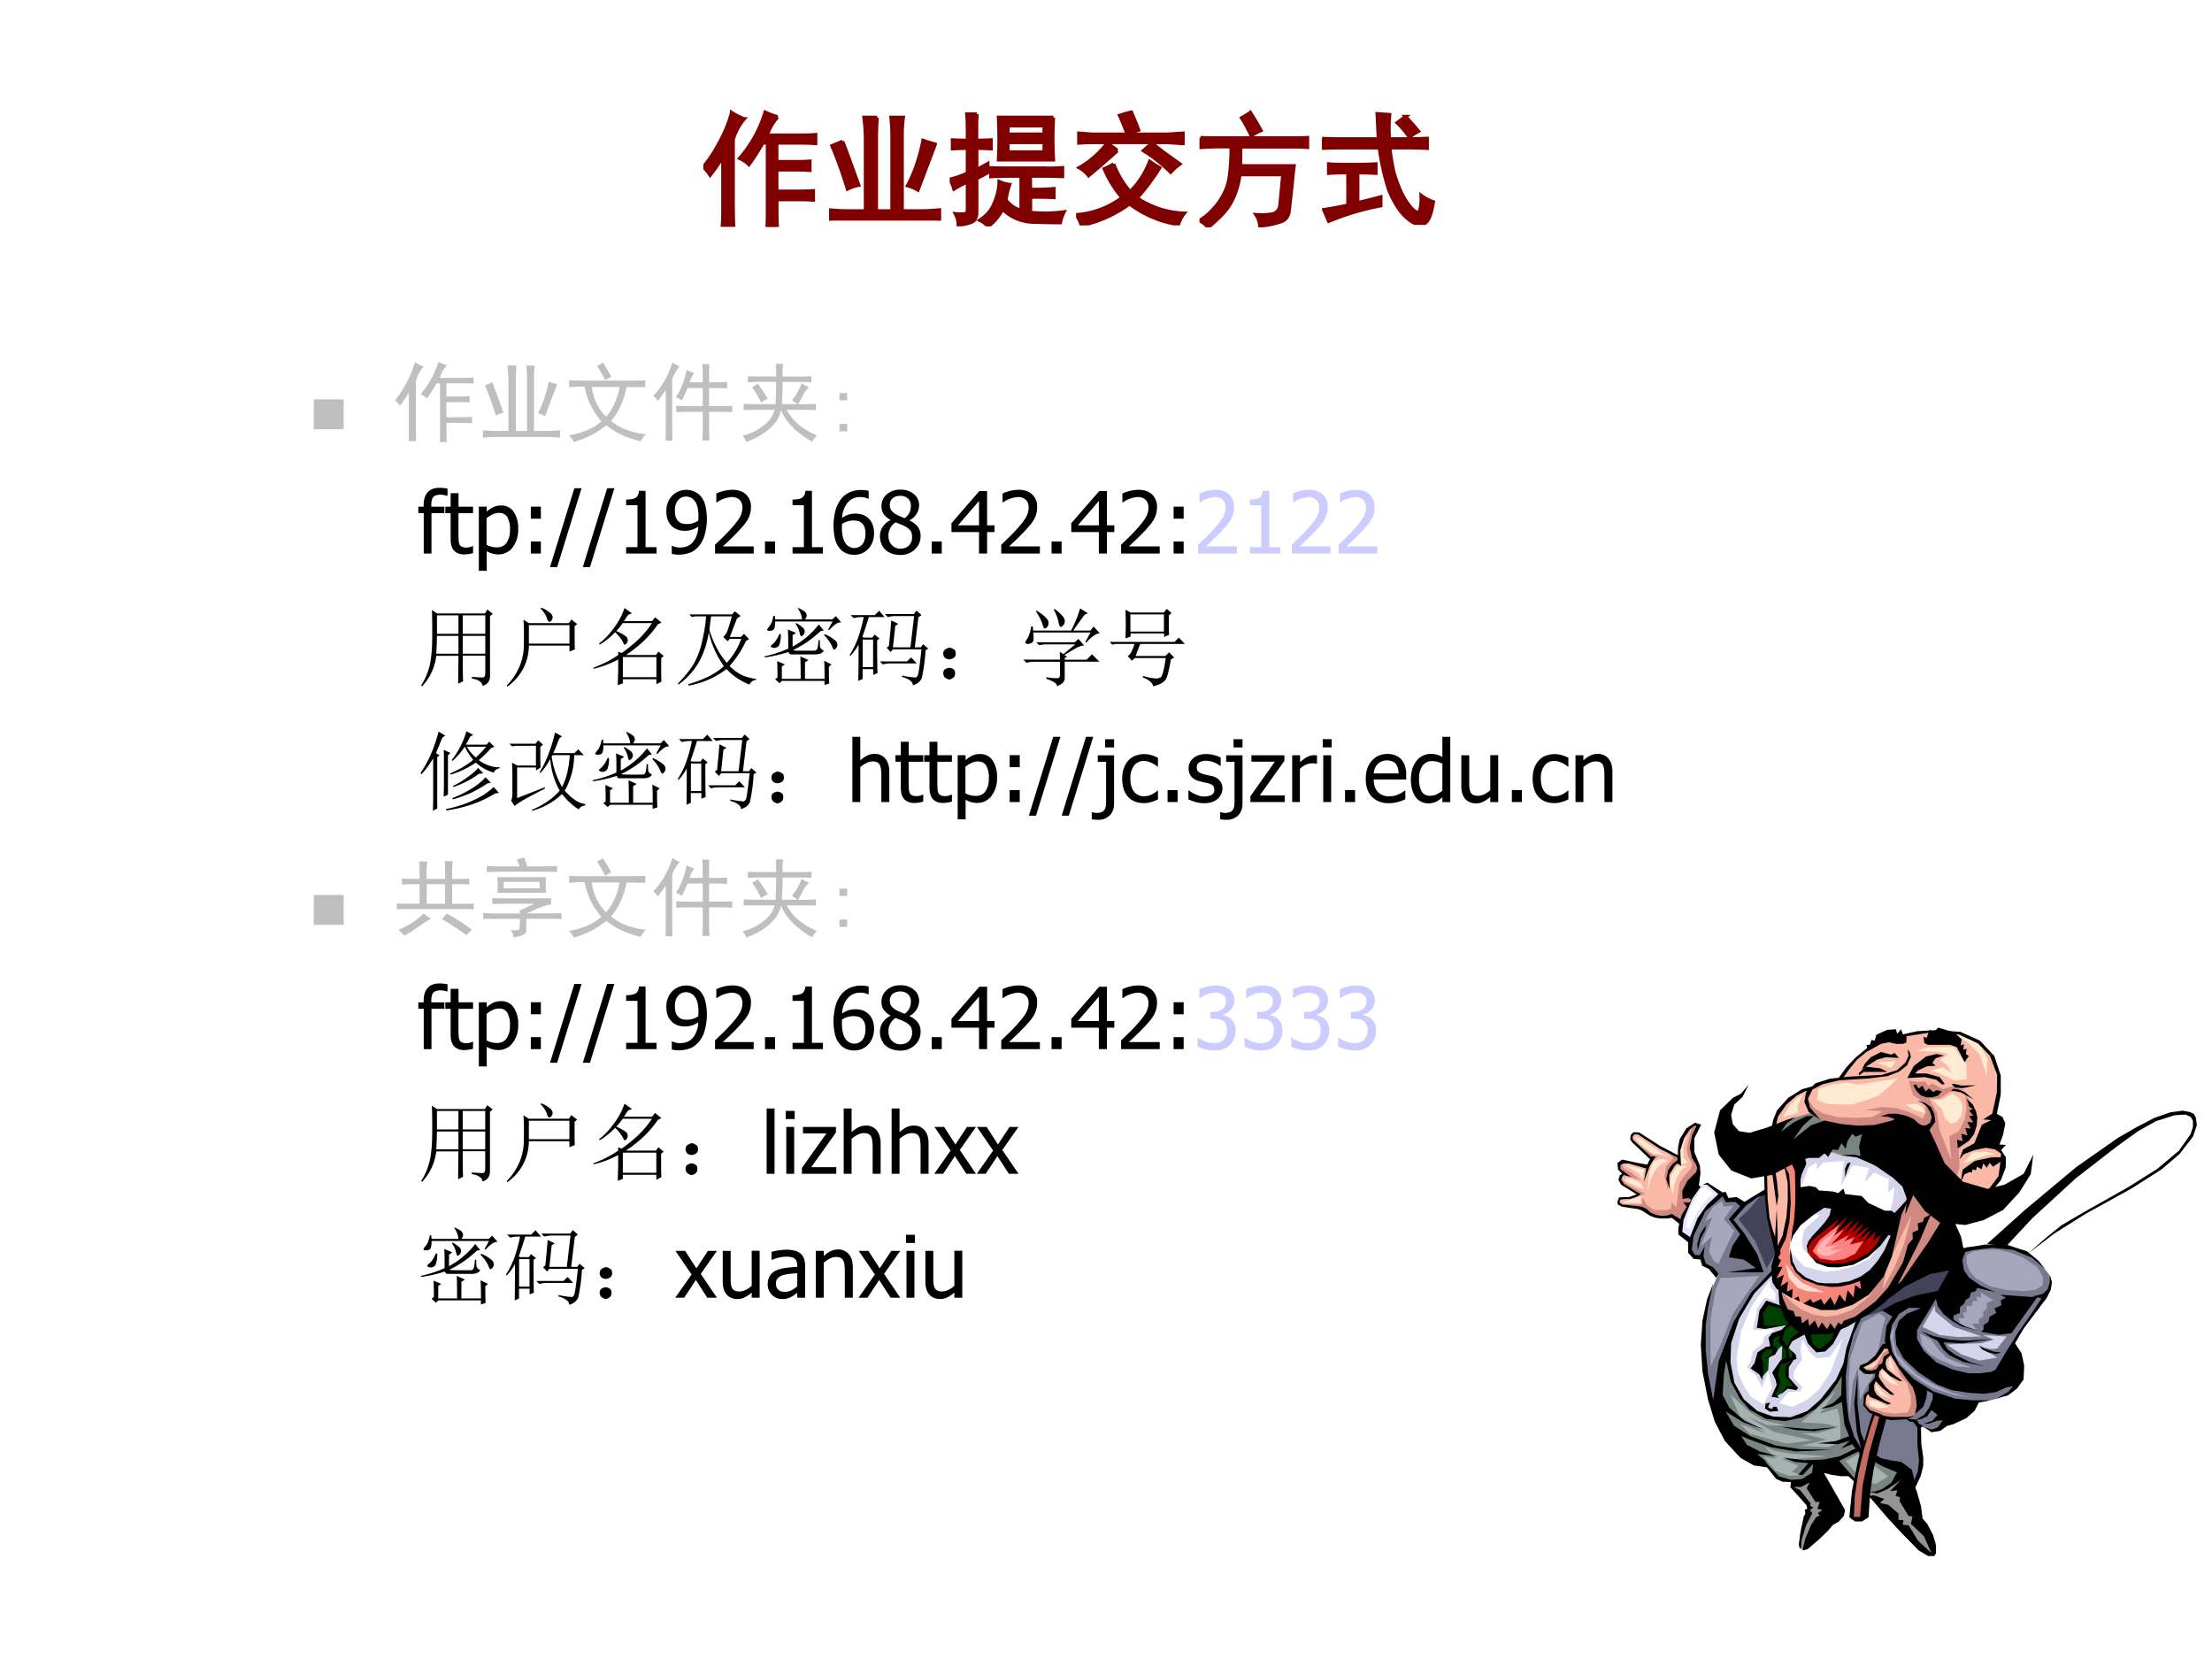 <svg xmlns="http://www.w3.org/2000/svg" xmlns:xlink="http://www.w3.org/1999/xlink" width="960" height="720" viewBox="0 0 720 540"><rect x="0" y="0" width="720" height="540" fill="#333333" stroke="none"/><g data-name="P"><clipPath id="a"><path fill-rule="evenodd" d="M0 540h720V0H0Z"/></clipPath><g clip-path="url(#a)"><path fill="#fff" fill-rule="evenodd" d="M0 540h720V0H0Z"/></g></g><g data-name="P"><symbol id="b"><path d="M.605.895A.39.39 0 0 1 .52.746h.257C.835.746.88.747.914.75V.68C.88.682.834.684.777.684h-.18V.53h.16c.045 0 .082.002.11.004V.461a1.43 1.43 0 0 1-.11.004h-.16V.289h.169C.818.29.86.29.895.293V.219A1.673 1.673 0 0 1 .77.223H.598V.148C.598.076.599.026.602 0H.52c.002.029.003.068.003.117v.567H.484A1.891 1.891 0 0 0 .371.508a.25.25 0 0 1-.074.05 1.026 1.026 0 0 1 .207.375.655.655 0 0 1 .101-.038M.332.879A.465.465 0 0 1 .242.71v-.5c0-.083.001-.15.004-.2h-.09C.16.06.16.125.16.208v.367A1.385 1.385 0 0 0 .055.422.32.32 0 0 1 0 .488a.993.993 0 0 1 .121.18c.05.086.086.173.11.262A.615.615 0 0 1 .331.879Z"/></symbol><symbol id="c"><path d="M.39.84A2.689 2.689 0 0 1 .384.652V.078h.129V.7c0 .042-.003.089-.008.14h.098A1.072 1.072 0 0 1 .594.708V.078h.152c.042 0 .093.003.152.008V0C.838.005.79.008.75.008H.156A2.19 2.19 0 0 1 0 0v.086C.068.08.118.078.152.078h.145v.578C.297.711.293.772.285.84h.106M.109.645C.141.564.184.445.24.289a.337.337 0 0 1-.09-.031 3.543 3.543 0 0 1-.126.351L.11.645M.863.62.723.25A.325.325 0 0 1 .64.285C.695.387.737.51.766.652c.028-.01.06-.02.097-.03Z"/></symbol><symbol id="d"><path d="M.844.887a3.008 3.008 0 0 1 0-.344H.398a3.375 3.375 0 0 1 0 .344h.446M.789.473c.044 0 .087.001.129.004v-.07C.878.408.838.41.793.41H.656V.3h.059C.762.3.806.303.848.306v-.07a2.067 2.067 0 0 1-.13.003H.657V.113A1.106 1.106 0 0 1 .93.117.383.383 0 0 1 .9.031C.82.031.752.033.694.035A.368.368 0 0 0 .43.141.412.412 0 0 0 .313 0a.215.215 0 0 1-.067.05C.301.086.34.13.363.189c.026.06.04.118.04.175A.305.305 0 0 1 .487.34.665.665 0 0 1 .457.215.228.228 0 0 1 .582.129V.41H.496C.441.41.388.41.336.406v.07A3.29 3.29 0 0 1 .5.474h.29M.144.8C.145.845.143.883.14.914h.082a1.25 1.25 0 0 1-.004-.11V.7C.258.7.297.701.336.703v-.07C.296.635.258.637.219.637V.46l.09.05c0-.02 0-.044.004-.07a6.52 6.52 0 0 0-.094-.05V.1C.214.066.2.044.179.036A.347.347 0 0 0 .07.012a.185.185 0 0 1-.023.09.367.367 0 0 1 .078 0c.013.002.02.014.02.035v.226a.777.777 0 0 1-.11-.058A.276.276 0 0 1 0 .383c.047.01.095.027.145.05v.204C.098.637.057.635.023.633v.07C.057.701.098.7.145.7v.102M.77.605v.079H.473V.605H.77m0 .145v.07H.473V.75H.77Z"/></symbol><symbol id="e"><path d="M.305.5A.764.764 0 0 1 .44.273c.07.07.124.153.16.247A.824.824 0 0 1 .68.469 1.726 1.726 0 0 0 .496.223.738.738 0 0 1 .88.098a.27.27 0 0 1-.047-.09.876.876 0 0 0-.398.168A1.029 1.029 0 0 0 .043 0 .223.223 0 0 1 0 .086a.7.7 0 0 1 .375.14.903.903 0 0 0-.145.235A.384.384 0 0 1 .305.5M.137.676A1.59 1.59 0 0 1 .023.672V.75l.11-.008h.61L.87.75V.668L.742.676H.137M.336.609A8.767 8.767 0 0 0 .102.406.244.244 0 0 1 .027.47a.763.763 0 0 1 .227.2l.082-.06m.281.059.09-.07L.844.5A.463.463 0 0 1 .77.434a1.24 1.24 0 0 1-.22.175C.573.63.595.65.618.668M.45.922C.475.862.495.814.508.777A7.578 7.578 0 0 1 .414.75a1.88 1.88 0 0 1-.059.145c.032.01.063.02.094.027Z"/></symbol><symbol id="f"><path d="M.008.73C.049.728.095.727.145.727h.582c.062 0 .113 0 .152.003V.652C.845.655.799.656.739.656H.335A5.4 5.4 0 0 0 .332.5H.77A2.215 2.215 0 0 1 .754.352L.73.137C.725.09.703.06.664.047A.674.674 0 0 0 .492.012a.177.177 0 0 1-.031.09.51.51 0 0 1 .137.007c.03.008.05.03.058.067L.68.43H.328a.643.643 0 0 0-.05-.184.46.46 0 0 0-.09-.137A1.125 1.125 0 0 0 .07 0 .216.216 0 0 1 0 .055.425.425 0 0 1 .105.14C.145.18.175.224.2.273c.026.05.042.105.047.164.008.06.012.133.012.22h-.11C.091.656.044.654.008.651V.73m.414.016c-.024.052-.05.1-.078.145.023.013.047.027.07.043A2.36 2.36 0 0 0 .5.789.388.388 0 0 1 .422.746Z"/></symbol><symbol id="g"><path d="M.46.7.45.905C.464.904.498.901.55.898A1.188 1.188 0 0 1 .548.7h.156c.05 0 .1.002.152.004V.625a2.68 2.68 0 0 1-.148.004H.551A1.96 1.96 0 0 1 .582.437C.598.38.617.327.641.273a.563.563 0 0 1 .09-.14C.77.093.792.093.8.129c.008.036.01.073.008.11A.375.375 0 0 1 .906.187C.888.075.861.016.824.008.79 0 .755.009.72.035A.387.387 0 0 0 .62.141a.764.764 0 0 0-.078.152 1.935 1.935 0 0 0-.074.336H.184C.108.629.047.628 0 .625v.078C.05.701.11.7.18.7h.28M.298.492c.05 0 .096.001.14.004V.422A2.68 2.68 0 0 1 .29.426V.18c.055.013.117.028.188.047v-.07A2.127 2.127 0 0 1 .055.031l-.04.093C.048.128.113.139.212.16v.266A2.05 2.05 0 0 1 .055.422v.074C.083.493.124.492.175.492h.122m.383.39C.73.829.764.789.785.763A.47.47 0 0 1 .711.715a.634.634 0 0 1-.098.117l.067.05Z"/></symbol><use xlink:href="#b" fill="maroon" transform="matrix(39.96 0 0 -39.96 228.939 73.835)"/><use xlink:href="#c" fill="maroon" transform="matrix(39.96 0 0 -39.96 269.879 71.805)"/><use xlink:href="#d" fill="maroon" transform="matrix(39.96 0 0 -39.96 309.138 73.678)"/><use xlink:href="#e" fill="maroon" transform="matrix(39.96 0 0 -39.96 350.271 73.366)"/><use xlink:href="#f" fill="maroon" transform="matrix(39.96 0 0 -39.96 390.43 73.99)"/><use xlink:href="#g" fill="maroon" transform="matrix(39.96 0 0 -39.96 430.315 73.21)"/><use xlink:href="#b" fill="none" stroke="maroon" stroke-miterlimit="10" stroke-width=".029" transform="matrix(39.96 0 0 -39.96 228.939 73.835)"/><use xlink:href="#c" fill="none" stroke="maroon" stroke-miterlimit="10" stroke-width=".029" transform="matrix(39.96 0 0 -39.96 269.879 71.805)"/><use xlink:href="#d" fill="none" stroke="maroon" stroke-miterlimit="10" stroke-width=".029" transform="matrix(39.96 0 0 -39.96 309.138 73.678)"/><use xlink:href="#e" fill="none" stroke="maroon" stroke-miterlimit="10" stroke-width=".029" transform="matrix(39.96 0 0 -39.96 350.271 73.366)"/><use xlink:href="#f" fill="none" stroke="maroon" stroke-miterlimit="10" stroke-width=".029" transform="matrix(39.96 0 0 -39.96 390.43 73.99)"/><use xlink:href="#g" fill="none" stroke="maroon" stroke-miterlimit="10" stroke-width=".029" transform="matrix(39.96 0 0 -39.96 430.315 73.21)"/><symbol id="h"><path d="M-2147483500-2147483500Z"/></symbol><use xlink:href="#h" fill="maroon" transform="matrix(39.96 0 0 -39.96 85813440000 -85813440000)"/></g><g data-name="P"><symbol id="i"><path d="M0 0v.578h.578V0H0Z"/></symbol><use xlink:href="#i" fill="#bfbfbf" transform="matrix(16.8 0 0 -16.8 102.15 139.716)"/><symbol id="j"><path d="M.145.645C.09.645.043.642.004.637v.082C.064.716.118.715.168.715h.555C.77.715.826.716.89.719V.637A5.52 5.52 0 0 1 .67.64.82.82 0 0 0 .493.246a.58.58 0 0 1 .196-.11.98.98 0 0 1 .21-.046.235.235 0 0 1-.062-.082C.792.018.734.036.664.062a.878.878 0 0 0-.227.133A1.025 1.025 0 0 0 .055 0C.049.023.03.05 0 .078a.92.92 0 0 1 .18.047.602.602 0 0 1 .199.117.822.822 0 0 0-.195.403h-.04M.267.64A.601.601 0 0 1 .434.293.717.717 0 0 1 .59.641H.266m.129.285C.423.882.457.826.496.758a.193.193 0 0 1-.07-.04 2.483 2.483 0 0 1-.098.169c.018.005.04.018.067.039Z"/></symbol><symbol id="k"><path d="M.48.79A.325.325 0 0 1 .426.68h.152v.078c0 .065-.001.11-.004.133h.082A1.314 1.314 0 0 1 .652.76V.68H.77C.803.68.835.68.863.684V.609A1.04 1.04 0 0 1 .77.613H.652v-.21h.13c.038 0 .085 0 .14.003V.332a2.473 2.473 0 0 1-.145.004H.652V.133c0-.04.002-.082.004-.13H.574c.003.048.004.09.004.13v.203H.426A3.66 3.66 0 0 1 .27.332v.074C.327.404.374.402.41.402h.168v.211H.402A2.415 2.415 0 0 0 .336.47a.27.27 0 0 1-.07.035c.026.039.05.083.07.133.02.05.039.112.055.187A.339.339 0 0 1 .48.79M.147.59A2.205 2.205 0 0 0 .055.462.133.133 0 0 1 0 .52C.047.566.09.624.129.69.168.76.2.832.227.911A.359.359 0 0 1 .309.866.564.564 0 0 1 .223.72V.188C.223.103.224.042.227 0H.145c.002.036.003.098.003.184V.59Z"/></symbol><symbol id="l"><path d="M.773.64A.36.36 0 0 1 .711.56 1.94 1.94 0 0 0 .645.44h.078c.047 0 .09.002.129.004V.371C.812.374.77.375.727.375H.512C.535.335.562.297.594.258a.744.744 0 0 1 .273-.18A.235.235 0 0 1 .81.004a.711.711 0 0 0-.137.09.676.676 0 0 0-.227.277.35.35 0 0 0-.062-.14.578.578 0 0 0-.098-.098.741.741 0 0 0-.105-.07A1.485 1.485 0 0 0 .043 0 .232.232 0 0 1 0 .074C.044.084.089.1.133.121c.044.024.084.05.12.078a.42.42 0 0 1 .083.09C.354.32.366.35.37.375H.137C.085.375.043.374.012.371v.074C.043.443.085.441.137.441h.246C.388.525.39.611.39.7H.187C.136.7.092.698.06.695v.07C.092.764.135.763.188.763H.39V.8C.39.842.389.879.387.91h.086A.482.482 0 0 1 .465.788V.762h.183c.055 0 .106.001.153.004v-.07a2.548 2.548 0 0 1-.149.003H.465C.465.616.462.53.457.441h.18a.298.298 0 0 1-.063.043C.605.524.63.56.644.59.66.62.675.652.688.684A.32.32 0 0 1 .773.64M.176.68C.21.635.249.577.293.504A.553.553 0 0 1 .215.46a2.41 2.41 0 0 1-.047.09.46.46 0 0 1-.059.086C.128.647.15.66.176.68Z"/></symbol><use xlink:href="#b" fill="#bfbfbf" transform="matrix(27.96 0 0 -27.96 128.604 143.879)"/><use xlink:href="#c" fill="#bfbfbf" transform="matrix(27.96 0 0 -27.96 157.194 142.46)"/><use xlink:href="#j" fill="#bfbfbf" transform="matrix(27.96 0 0 -27.96 185.154 143.879)"/><use xlink:href="#k" fill="#bfbfbf" transform="matrix(27.96 0 0 -27.96 212.568 143.442)"/><use xlink:href="#l" fill="#bfbfbf" transform="matrix(27.96 0 0 -27.96 241.729 143.879)"/></g><g data-name="P"><symbol id="m"><path d="M.09.36H0v.085h.09V.36M.09 0H0v.086h.09V0Z"/></symbol><use xlink:href="#m" fill="#bfbfbf" transform="matrix(27.96 0 0 -27.96 273.251 140.384)"/></g><g data-name="P"><symbol id="n"><path d="M-2147483500-2147483500Z"/></symbol><use xlink:href="#n" fill="#bfbfbf" transform="matrix(27.96 0 0 -27.96 60043638000 -60043638000)"/></g><g data-name="P"><symbol id="o"><path d="M-2147483500-2147483500Z"/></symbol><use xlink:href="#o" transform="matrix(27.96 0 0 -27.96 60043638000 -60043638000)"/><use xlink:href="#o" transform="matrix(27.96 0 0 -27.96 60043638000 -60043638000)"/><use xlink:href="#o" transform="matrix(27.96 0 0 -27.96 60043638000 -60043638000)"/><use xlink:href="#o" transform="matrix(27.96 0 0 -27.96 60043638000 -60043638000)"/><symbol id="p"><path d="M.34.672H.333A.217.217 0 0 1 .3.68a.22.22 0 0 1-.04.005C.218.685.191.675.174.658.16.641.151.61.151.564V.545h.152V.47h-.15V0H.063v.47H0v.075h.062v.018c0 .066.016.116.047.15.032.035.077.052.136.052A.418.418 0 0 0 .34.755V.673Z"/></symbol><symbol id="q"><path d="M.221 0C.171 0 .132.014.104.042.076.072.062.116.062.178V.48H0v.076h.062v.157h.092V.556h.169V.48h-.17V.22L.156.158A.109.109 0 0 1 .167.115.055.055 0 0 1 .193.089.125.125 0 0 1 .243.08a.15.15 0 0 1 .044.006.282.282 0 0 1 .03.011h.006V.016A.41.41 0 0 0 .22 0Z"/></symbol><symbol id="r"><path d="M.458.488A.336.336 0 0 0 .392.271a.203.203 0 0 0-.164-.08.253.253 0 0 0-.136.038V0H0v.747h.092V.689C.115.71.14.727.167.741A.201.201 0 0 0 .26.76.168.168 0 0 0 .405.688.338.338 0 0 0 .458.488M.363.478a.29.29 0 0 1-.03.145C.313.657.281.674.236.674A.173.173 0 0 1 .161.657.322.322 0 0 1 .09.612V.303a.249.249 0 0 1 .12-.03c.049 0 .086.017.112.052a.25.25 0 0 1 .04.153Z"/></symbol><symbol id="s"><path d="M.117.406H0v.14h.117v-.14m0-.406H0v.14h.117V0Z"/></symbol><symbol id="t"><path d="M.367.918.083 0H0l.283.918h.084Z"/></symbol><symbol id="u"><path d="M.354 0H0v.074h.132v.488H0v.066c.05 0 .086.007.11.02C.134.664.147.69.15.73h.076V.074h.128V0Z"/></symbol><symbol id="v"><path d="M.374.442c0 .05-.005.09-.014.121a.176.176 0 0 1-.038.072.122.122 0 0 1-.043.032.129.129 0 0 1-.049.01.118.118 0 0 1-.095-.044C.11.605.099.563.099.51.1.479.103.453.111.433A.124.124 0 0 1 .149.382.101.101 0 0 1 .19.362a.246.246 0 0 1 .118.005.24.24 0 0 1 .063.03.797.797 0 0 1 .002.045M0 .505a.252.252 0 0 0 .068.183.232.232 0 0 0 .324.003.27.27 0 0 0 .059-.106.696.696 0 0 0 0-.335.373.373 0 0 0-.06-.134.284.284 0 0 0-.1-.086.377.377 0 0 0-.228-.02v.094h.005a.22.22 0 0 1 .09-.02c.064 0 .115.021.151.063a.296.296 0 0 1 .062.18A.321.321 0 0 0 .296.29a.288.288 0 0 0-.15-.003.195.195 0 0 0-.126.109.275.275 0 0 0-.02.11Z"/></symbol><symbol id="w"><path d="M.449 0H0v.102L.091.19C.12.218.148.247.175.277c.056.061.093.11.114.146.02.037.03.075.03.114 0 .02-.003.038-.01.053a.103.103 0 0 1-.026.038.115.115 0 0 1-.04.022.158.158 0 0 1-.049.008.37.37 0 0 1-.143-.043.589.589 0 0 1-.03-.02H.015v.103a.452.452 0 0 0 .187.044C.269.742.322.724.36.688A.19.19 0 0 0 .418.542.287.287 0 0 0 .381.396.465.465 0 0 0 .337.333 2.172 2.172 0 0 0 .181.168a8.478 8.478 0 0 0-.09-.085H.45V0Z"/></symbol><symbol id="x"><path d="M.117 0H0v.14h.117V0Z"/></symbol><symbol id="y"><path d="M.472.251A.281.281 0 0 0 .453.147.231.231 0 0 0 .33.017.228.228 0 0 0 .24 0a.235.235 0 0 0-.09.017.203.203 0 0 0-.07.049.274.274 0 0 0-.059.105.689.689 0 0 0-.001.334.394.394 0 0 0 .06.134.27.27 0 0 0 .102.086.32.32 0 0 0 .144.03.394.394 0 0 0 .083-.01V.653H.404a.215.215 0 0 1-.091.02A.19.19 0 0 1 .166.61.301.301 0 0 1 .1.43a.3.3 0 0 0 .071.037.28.28 0 0 0 .154.004.195.195 0 0 0 .127-.11.28.28 0 0 0 .02-.109m-.1-.004a.21.21 0 0 1-.011.075.124.124 0 0 1-.038.052.098.098 0 0 1-.044.02A.246.246 0 0 1 .164.39.28.28 0 0 1 .1.36.489.489 0 0 1 .113.191.191.191 0 0 1 .15.121.126.126 0 0 1 .193.09.125.125 0 0 1 .24.079c.04 0 .07.015.095.043.024.028.037.07.037.125Z"/></symbol><symbol id="z"><path d="M.36.574a.11.11 0 0 1-.033.082.123.123 0 0 1-.09.032A.13.13 0 0 1 .148.66.1.1 0 0 1 .115.58C.115.556.121.536.132.52A.161.161 0 0 1 .185.474.978.978 0 0 1 .287.428a.181.181 0 0 1 .058.067c.01.023.015.05.015.08M.374.21c0 .03-.006.054-.018.071a.19.19 0 0 1-.068.054.358.358 0 0 1-.044.02A2.664 2.664 0 0 0 .182.38.182.182 0 0 1 .099.224c0-.043.012-.08.039-.108a.131.131 0 0 1 .1-.043c.04 0 .074.012.098.036A.136.136 0 0 1 .374.21M.237 0a.288.288 0 0 0-.099.016.21.21 0 0 0-.076.046.195.195 0 0 0-.046.07A.235.235 0 0 0 0 .217c0 .04.01.076.031.109a.22.22 0 0 0 .092.079v.003a.245.245 0 0 0-.08.068.158.158 0 0 0-.025.093c0 .055.02.1.062.137A.229.229 0 0 0 .237.76.232.232 0 0 0 .396.708a.167.167 0 0 0 .06-.133.186.186 0 0 0-.03-.096.193.193 0 0 0-.081-.075V.4A.255.255 0 0 0 .44.329a.174.174 0 0 0 .033-.11.205.205 0 0 0-.068-.156A.238.238 0 0 0 .236 0Z"/></symbol><symbol id="A"><path d="M.501.25H.415V0H.321v.25H0v.103l.325.374h.09V.328h.086V.25m-.18.078v.284L.076.328h.245Z"/></symbol><use xlink:href="#p" transform="matrix(27.96 0 0 -27.96 136.166 180.17)"/><use xlink:href="#q" transform="matrix(27.96 0 0 -27.96 144.948 180.47)"/><use xlink:href="#r" transform="matrix(27.96 0 0 -27.96 155.857 185.795)"/><use xlink:href="#s" transform="matrix(27.96 0 0 -27.96 172.78 180.17)"/><use xlink:href="#t" transform="matrix(27.96 0 0 -27.96 179.032 184.593)"/><use xlink:href="#t" transform="matrix(27.96 0 0 -27.96 189.713 184.593)"/><use xlink:href="#u" transform="matrix(27.96 0 0 -27.96 203.807 180.17)"/><use xlink:href="#v" transform="matrix(27.96 0 0 -27.96 216.902 180.566)"/><use xlink:href="#w" transform="matrix(27.96 0 0 -27.96 232.742 180.17)"/><use xlink:href="#x" transform="matrix(27.96 0 0 -27.96 249.002 180.17)"/><use xlink:href="#u" transform="matrix(27.96 0 0 -27.96 257.965 180.17)"/><use xlink:href="#y" transform="matrix(27.96 0 0 -27.96 271.306 180.593)"/><use xlink:href="#z" transform="matrix(27.96 0 0 -27.96 286.422 180.634)"/><use xlink:href="#x" transform="matrix(27.96 0 0 -27.96 303.272 180.17)"/><use xlink:href="#A" transform="matrix(27.96 0 0 -27.96 309.696 180.17)"/><use xlink:href="#w" transform="matrix(27.96 0 0 -27.96 325.904 180.17)"/><use xlink:href="#x" transform="matrix(27.96 0 0 -27.96 342.276 180.17)"/><use xlink:href="#A" transform="matrix(27.96 0 0 -27.96 348.7 180.17)"/><use xlink:href="#w" transform="matrix(27.96 0 0 -27.96 364.909 180.17)"/><use xlink:href="#s" transform="matrix(27.96 0 0 -27.96 382.004 180.17)"/><use xlink:href="#w" fill="#ccf" transform="matrix(27.96 0 0 -27.96 389.998 180.17)"/><use xlink:href="#u" fill="#ccf" transform="matrix(27.96 0 0 -27.96 406.835 180.17)"/><use xlink:href="#w" fill="#ccf" transform="matrix(27.96 0 0 -27.96 420.478 180.17)"/><use xlink:href="#w" fill="#ccf" transform="matrix(27.96 0 0 -27.96 435.718 180.17)"/><use xlink:href="#o" fill="#ccf" transform="matrix(27.96 0 0 -27.96 60043638000 -60043638000)"/></g><g data-name="P" transform="matrix(27.984 0 0 -27.984 60095178000 -60095178000)"><use xlink:href="#o"/><use xlink:href="#o"/><use xlink:href="#o"/><use xlink:href="#o"/></g><g data-name="P"><symbol id="B"><path d="M.484.586V.379h.262v.207H.484M.59.109C.658.104.7.102.719.102c.018.002.027.02.027.054v.2H.484C.484.188.486.09.488.058L.43.03l.004.324H.176A.634.634 0 0 0 .012 0L0 .008c.05.08.083.163.102.246.018.083.027.198.027.344C.129.743.128.84.125.887l.059-.04h.558L.77.892.832.844.801.813V.128C.803.064.775.022.715.004.71.048.668.077.59.09v.02M.184.823V.61h.25v.215h-.25m.3 0V.61h.262v.215H.484m-.3-.238A4.3 4.3 0 0 0 .176.379h.258v.207h-.25Z"/></symbol><symbol id="C"><path d="M.258.715V.5H.73v.215H.258m.144.203a.355.355 0 0 0 .114-.07C.534.827.539.806.53.785.523.767.513.757.5.754.487.75.475.768.465.804a.299.299 0 0 1-.07.102l.007.012M.195.778l.063-.04h.465l.03.043L.82.727.79.703c0-.135 0-.225.003-.27L.73.407v.07H.258A.585.585 0 0 0 .008 0L0 .012a.726.726 0 0 1 .133.187.64.64 0 0 1 .066.297C.202.611.201.704.195.777Z"/></symbol><symbol id="D"><path d="M.75.707A1.192 1.192 0 0 0 .562.492 1.647 1.647 0 0 0 .38.352h.348l.03.039L.82.34.79.316V.168c0-.04 0-.08.003-.125L.734.012V.07h-.39V.023L.285 0 .29.18V.3A1.152 1.152 0 0 0 .004.192L0 .203c.112.042.208.091.29.149V.39L.331.375c.06.042.122.092.188.152.065.063.12.128.164.196h-.34a.913.913 0 0 0-.266-.25L.066.484c.06.045.118.105.172.18a.788.788 0 0 1 .125.234L.45.836.406.82a2.931 2.931 0 0 0-.05-.074h.328L.719.79.793.73.75.707M.262.633C.348.596.393.566.398.543.404.523.401.505.391.493.383.478.375.472.367.472S.353.482.347.5A.495.495 0 0 1 .25.621l.012.012M.344.328V.094h.39v.234h-.39Z"/></symbol><symbol id="E"><path d="M.688.781.605.566h.13L.77.602.828.539.793.52A1.162 1.162 0 0 0 .602.228.533.533 0 0 1 .75.12.59.59 0 0 1 .91.078V.066A.097.097 0 0 1 .832.012a.743.743 0 0 0-.266.18A1.008 1.008 0 0 0 .125 0L.121.016c.182.052.32.122.414.21C.447.355.388.487.36.622A1.042 1.042 0 0 0 .273.328.824.824 0 0 0 .008.012L0 .023c.08.081.143.16.188.235a.917.917 0 0 1 .097.27c.024.1.038.193.043.277H.2L.164.797.133.828h.496l.035.035L.73.81.688.78M.527.566C.55.582.57.613.585.66c.016.05.03.098.043.145H.387a3.915 3.915 0 0 1-.02-.16C.417.488.484.362.57.265a.86.86 0 0 1 .168.278H.605L.578.516l-.05.05Z"/></symbol><symbol id="F"><path d="M.121.805.125.762h.313A.248.248 0 0 1 .39.887l.007.008C.451.868.48.849.484.835A.063.063 0 0 0 .492.81C.492.793.484.777.47.762h.32L.83.8.894.727C.858.732.81.702.754.637L.742.645l.051.093H.125A.25.25 0 0 0 .117.66.047.047 0 0 0 .09.633.168.168 0 0 0 .059.629a.043.043 0 0 0-.02.004C.034.635.031.638.031.64c0 .007.008.02.024.039.023.026.04.067.05.125h.016M.191.59a.327.327 0 0 0-.02-.13.062.062 0 0 0-.034-.026.06.06 0 0 0-.043 0C.08.439.074.444.074.449c0 .005.01.016.028.031.026.021.05.06.074.114L.19.59M.277.5c0 .055-.001.103-.004.145l.094-.04L.328.578V.445a.96.96 0 0 1 .305.258L.69.633.652.625A1.243 1.243 0 0 0 .336.406C.333.401.353.398.395.398h.19a.038.038 0 0 1 .032.028c.005.018.01.05.012.094h.016A.59.59 0 0 1 .648.44C.654.423.668.41.691.398.676.368.637.353.574.355H.31C.296.355.286.365.28.383A1.524 1.524 0 0 0 .004.32L0 .332c.094.02.186.05.277.09V.5m.086.21L.371.72C.428.685.458.66.461.649A.06.06 0 0 0 .469.624.067.067 0 0 0 .453.582C.443.572.435.566.43.566.422.566.415.58.41.606A.292.292 0 0 1 .363.71M.695.578.703.59A.475.475 0 0 0 .82.52C.84.504.848.488.848.473A.052.052 0 0 0 .836.43C.826.417.818.41.813.41.804.41.796.422.788.445a.418.418 0 0 1-.094.133M.422.07C.422.2.42.288.418.332L.512.289.472.262V.07H.7C.7.174.698.245.695.281L.781.238.75.211C.75.13.751.065.754.016L.699 0v.047H.203L.176.02.125.066l.027.02c0 .083-.001.147-.004.191l.09-.039L.203.215V.07h.219Z"/></symbol><symbol id="G"><path d="M.152.531v-.32h.121v.32h-.12M.101.051c.002.094.003.234.003.422A.67.67 0 0 0 .008.34L0 .352a.986.986 0 0 1 .102.21c.026.076.046.153.062.231H.141A.355.355 0 0 1 .047.781L.012.816h.281l.05.051.063-.074H.223a4.132 4.132 0 0 0-.075-.23L.164.554h.102L.289.59.348.543.32.523C.32.31.322.183.324.141L.274.12v.067H.151V.073L.102.051m.355.406c.01.099.02.198.027.297l.082-.04L.531.692.504.441h.203L.75.805H.54A.355.355 0 0 1 .444.793L.41.828h.336l.031.04.059-.052L.8.79.758.441h.07l.027.036.06-.051-.032-.02A2.06 2.06 0 0 0 .84.086a.133.133 0 0 0-.035-.05A.174.174 0 0 0 .735 0C.736.04.694.072.608.098l.004.015A.91.91 0 0 1 .77.09a.05.05 0 0 1 .023.027C.801.13.815.23.836.418H.504L.477.387.43.437l.027.02M.352.277h.316l.047.047.066-.07h-.3A.355.355 0 0 1 .386.242L.352.277Z"/></symbol><symbol id="H"><path d="M.117.121C.133.111.14.092.137.066c0-.023-.01-.04-.028-.05A.097.097 0 0 0 .07 0a.097.097 0 0 0-.039.016C.013.026.003.044 0 .07c0 .026.008.043.023.051.019.01.034.016.047.016A.084.084 0 0 0 .117.12m0 .234C.135.348.145.33.145.301.145.275.135.257.113.246A.152.152 0 0 0 .07.234.099.099 0 0 0 .023.25.067.067 0 0 0 0 .305c.003.026.013.043.031.05.018.01.033.016.043.016C.084.371.1.366.117.355Z"/></symbol><symbol id="I"><path d="M.156.879C.24.824.284.783.29.754.294.728.29.707.277.69.264.678.255.671.25.671.24.672.23.687.223.716A.539.539 0 0 1 .145.87L.156.88m.207.02C.44.84.478.798.48.768.483.744.478.725.465.712.452.698.443.69.437.69.424.691.415.707.41.738a.515.515 0 0 1-.058.153l.011.007M.73.508.72.516.78.625H.113A.335.335 0 0 0 .117.539C.115.52.104.505.086.5A.128.128 0 0 0 .055.492.074.074 0 0 0 .03.496C.026.501.023.506.023.508c0 .01.007.025.02.043.02.028.036.077.047.144h.02L.112.648h.442c.05.097.084.183.105.258L.75.848.71.832.579.648h.2l.038.047.07-.078C.843.612.79.576.73.507M.266.106A.582.582 0 0 1 .395.094c.02 0 .03.013.03.039v.152H.13A.355.355 0 0 1 .035.273L0 .31h.426c0 .023-.002.053-.004.09L.465.374l.137.113H.277A.355.355 0 0 1 .184.477L.148.512h.45L.64.55.707.473C.687.475.657.467.621.449A2.814 2.814 0 0 1 .477.363l.03-.02L.48.329v-.02h.254l.063.063.086-.086H.48V.094C.48.054.45.024.39 0 .394.029.353.057.267.086v.02Z"/></symbol><symbol id="J"><path d="M.688.824c0-.117 0-.192.003-.226L.633.574v.04h-.39V.577l-.06-.02a3.29 3.29 0 0 1 0 .333l.06-.032h.386L.664.9.72.851.688.824M.241.836v-.2h.39v.2h-.39M.711.309C.688.173.667.095.648.074A.158.158 0 0 0 .594.031.381.381 0 0 0 .504 0C.499.04.458.074.383.105l.004.016A.618.618 0 0 1 .543.09C.556.09.572.094.59.102c.02.007.042.083.062.226H.293L.258.297.21.352c.018.01.032.027.043.05a.43.43 0 0 1 .035.09H.066L.031.484 0 .516h.754l.05.05.071-.074h-.52L.301.352h.347l.043.043.059-.06L.71.31Z"/></symbol><use xlink:href="#B" transform="matrix(27.984 0 0 -27.984 137.082 223.374)"/><use xlink:href="#C" transform="matrix(27.984 0 0 -27.984 164.932 223.483)"/><use xlink:href="#D" transform="matrix(27.984 0 0 -27.984 193.111 223.046)"/><use xlink:href="#E" transform="matrix(27.984 0 0 -27.984 220.634 223.155)"/><use xlink:href="#F" transform="matrix(27.984 0 0 -27.984 248.812 222.936)"/><use xlink:href="#G" transform="matrix(27.984 0 0 -27.984 276.554 223.046)"/><use xlink:href="#H" transform="matrix(27.984 0 0 -27.984 307.028 221.187)"/><use xlink:href="#I" transform="matrix(27.984 0 0 -27.984 333.13 223.374)"/><use xlink:href="#J" transform="matrix(27.984 0 0 -27.984 361.199 223.374)"/></g><use xlink:href="#o" data-name="P" transform="matrix(27.984 0 0 -27.984 60095178000 -60095178000)"/><g data-name="P"><use xlink:href="#o" transform="matrix(27.96 0 0 -27.96 60043638000 -60043638000)"/><use xlink:href="#o" transform="matrix(27.96 0 0 -27.96 60043638000 -60043638000)"/><use xlink:href="#o" transform="matrix(27.96 0 0 -27.96 60043638000 -60043638000)"/><use xlink:href="#o" transform="matrix(27.96 0 0 -27.96 60043638000 -60043638000)"/><symbol id="K"><path d="M.27.71.348.673.32.645V.187L.27.165l.003.117v.34c0 .016 0 .046-.003.09m.27.035A.449.449 0 0 1 .644.621c.052.047.092.089.12.125H.54m-.004.18L.613.883.578.863A1.655 1.655 0 0 0 .528.77H.77L.8.805.86.746.823.73A1.493 1.493 0 0 0 .68.59.358.358 0 0 1 .797.527a.326.326 0 0 1 .125-.02v-.01C.882.485.86.468.855.444a.518.518 0 0 0-.21.117 1.053 1.053 0 0 0-.293-.14L.344.434c.114.05.204.102.27.16a.722.722 0 0 0-.098.152.917.917 0 0 0-.141-.164L.363.59a.976.976 0 0 1 .172.336M.672.5.73.437.68.43A1.073 1.073 0 0 0 .383.277L.379.29a.88.88 0 0 1 .164.098C.598.426.641.464.672.5M.758.39.82.325.781.32a1.545 1.545 0 0 0-.18-.105A1.47 1.47 0 0 0 .376.133L.371.148c.07.026.14.06.211.102.07.042.129.089.176.14M.852.278l.062-.07L.871.203A1.35 1.35 0 0 0 .574.066 1.724 1.724 0 0 0 .301.004L.297.02c.12.023.23.06.332.109a.78.78 0 0 1 .223.148M.18.672.223.645.195.625V.027L.145 0l.003.117V.61A1.082 1.082 0 0 0 .012.426L0 .438c.052.078.094.154.125.23.034.078.063.163.086.254L.289.875.254.852A3.964 3.964 0 0 0 .18.672Z"/></symbol><symbol id="L"><path d="M.36.742c0-.114 0-.194.003-.238L.31.469v.035h-.22V.148L.41.273.414.258C.214.158.095.09.06.055L.019.12c.01.013.016.04.016.082v.184C.035.444.034.5.031.559L.094.527h.215v.23H.074L.031.75 0 .781h.305l.03.04L.392.77.359.742M.504.648.492.633A.991.991 0 0 1 .613.277c.05.094.08.218.09.371h-.2M.478.605A.894.894 0 0 0 .363.441L.352.45c.072.112.132.266.18.461L.612.867.582.844a7.173 7.173 0 0 0-.07-.172h.246L.8.715.867.648H.754a.848.848 0 0 0-.11-.414C.73.138.81.086.884.078V.063C.843.057.819.041.809.015a.767.767 0 0 0-.196.18A.825.825 0 0 0 .266 0L.262.012c.133.054.24.129.324.222a.88.88 0 0 0-.11.371Z"/></symbol><use xlink:href="#K" transform="matrix(27.96 0 0 -27.96 136.862 263.91)"/><use xlink:href="#L" transform="matrix(27.96 0 0 -27.96 165.805 263.91)"/><use xlink:href="#F" transform="matrix(27.96 0 0 -27.96 192.891 263.254)"/><use xlink:href="#G" transform="matrix(27.96 0 0 -27.96 220.633 263.364)"/><use xlink:href="#H" transform="matrix(27.96 0 0 -27.96 251.105 261.507)"/></g><g data-name="P"><symbol id="M"><path d="M.429 0H.337v.31a.582.582 0 0 1-.004.07.146.146 0 0 1-.014.053.07.07 0 0 1-.03.03.121.121 0 0 1-.056.01.156.156 0 0 1-.07-.018.358.358 0 0 1-.071-.048V0H0v.76h.092V.485a.361.361 0 0 0 .08.056.19.19 0 0 0 .085.02.157.157 0 0 0 .126-.054C.413.472.43.421.43.354V0Z"/></symbol><symbol id="N"><path d="M.26.19C.26.13.242.082.208.05A.188.188 0 0 0 .071 0 .431.431 0 0 0 0 .006v.082h.005A.32.32 0 0 1 .054.08c.024 0 .044.003.06.01a.067.067 0 0 1 .035.028.112.112 0 0 1 .015.044c.002.018.003.04.003.066v.447H.07v.076h.19V.191m0 .652H.156v.095H.26V.843Z"/></symbol><symbol id="O"><path d="M.254 0a.299.299 0 0 0-.103.017.214.214 0 0 0-.08.053.24.24 0 0 0-.052.088A.386.386 0 0 0 0 .284c0 .048.006.09.019.124a.27.27 0 0 0 .052.088.212.212 0 0 0 .08.055.294.294 0 0 0 .19.007.458.458 0 0 0 .075-.03V.425H.41a.32.32 0 0 1-.107.058.183.183 0 0 1-.05.008.14.14 0 0 1-.115-.054.238.238 0 0 1-.043-.153C.095.22.11.17.137.134A.14.14 0 0 1 .253.08c.03 0 .058.006.085.018C.365.111.39.126.41.146h.006V.043L.38.027a.43.43 0 0 0-.08-.023A.24.24 0 0 0 .255 0Z"/></symbol><symbol id="P"><path d="M.181 0A.349.349 0 0 0 .08.015.458.458 0 0 0 0 .045V.15h.005a.285.285 0 0 1 .07-.044.392.392 0 0 1 .051-.02.207.207 0 0 1 .143.01c.01.008.02.016.024.025a.074.074 0 0 1 .008.038C.3.18.295.196.283.207A.145.145 0 0 1 .22.235a.727.727 0 0 0-.098.023.167.167 0 0 0-.091.055.15.15 0 0 0-.029.092c0 .05.019.09.056.12.037.031.087.047.148.047a.383.383 0 0 0 .169-.04V.434H.37a.286.286 0 0 1-.166.06.145.145 0 0 1-.077-.019.063.063 0 0 1-.03-.058c0-.022.005-.04.018-.05a.145.145 0 0 1 .06-.028A1.074 1.074 0 0 1 .272.316a.17.17 0 0 0 .09-.05A.14.14 0 0 0 .396.17.162.162 0 0 0 .38.104.145.145 0 0 0 .34.05.208.208 0 0 0 .273.013.285.285 0 0 0 .181 0Z"/></symbol><symbol id="Q"><path d="M.4 0H0v.068L.285.47H.012v.075h.384V.48L.109.077H.4V0Z"/></symbol><symbol id="R"><path d="M.29.447H.283a.323.323 0 0 1-.05.004.182.182 0 0 1-.073-.016.237.237 0 0 1-.07-.048V0H0v.545h.092v-.08c.033.029.062.05.087.062a.164.164 0 0 0 .11.015V.447Z"/></symbol><symbol id="S"><path d="M.098 0H.006v.545h.092V0m.006.637H0v.095h.104V.637Z"/></symbol><symbol id="T"><path d="M.274 0a.272.272 0 0 0-.202.073C.024.123 0 .193 0 .283 0 .37.023.441.07.493c.046.053.107.08.182.08a.255.255 0 0 0 .09-.015.179.179 0 0 0 .069-.046.21.21 0 0 0 .045-.077.339.339 0 0 0 .015-.11v-.05H.093C.093.212.11.164.141.13A.174.174 0 0 1 .273.08a.255.255 0 0 1 .112.024.411.411 0 0 1 .07.042h.006v-.1A.484.484 0 0 0 .329.004.315.315 0 0 0 .274 0m.108.346A.255.255 0 0 1 .373.41a.132.132 0 0 1-.022.046.103.103 0 0 1-.042.03.157.157 0 0 1-.062.012.157.157 0 0 1-.062-.012.146.146 0 0 1-.078-.08.202.202 0 0 1-.014-.06h.289Z"/></symbol><symbol id="U"><path d="M.458.015H.366v.056A.876.876 0 0 0 .329.04.205.205 0 0 0 .25.005a.198.198 0 0 0-.13.014.176.176 0 0 0-.065.054.268.268 0 0 0-.041.089.461.461 0 0 0 .004.246C.03.443.048.473.069.5A.21.21 0 0 0 .23.576.244.244 0 0 0 .366.539v.236h.092v-.76M.366.148v.314a.255.255 0 0 1-.12.03.13.13 0 0 1-.111-.054.25.25 0 0 1-.04-.152.29.29 0 0 1 .03-.148c.021-.034.054-.05.1-.05a.18.18 0 0 1 .072.016.285.285 0 0 1 .069.044Z"/></symbol><symbol id="V"><path d="M.429.015H.337v.06A.409.409 0 0 0 .257.02.187.187 0 0 0 .17 0a.193.193 0 0 0-.067.012.141.141 0 0 0-.055.037.177.177 0 0 0-.036.064A.302.302 0 0 0 0 .207V.56h.092V.25c0-.029 0-.053.003-.072a.144.144 0 0 1 .014-.05.07.07 0 0 1 .03-.03.127.127 0 0 1 .056-.01c.023 0 .047.006.072.018a.328.328 0 0 1 .07.047v.408h.092V.015Z"/></symbol><symbol id="W"><path d="M.429 0H.337v.31a.582.582 0 0 1-.004.07.146.146 0 0 1-.014.053.07.07 0 0 1-.03.03.121.121 0 0 1-.056.01.156.156 0 0 1-.07-.018.358.358 0 0 1-.071-.048V0H0v.545h.092v-.06a.361.361 0 0 0 .08.056.19.19 0 0 0 .085.02.157.157 0 0 0 .126-.054C.413.472.43.421.43.354V0Z"/></symbol><use xlink:href="#M" transform="matrix(27.96 0 0 -27.96 277.447 261.07)"/><use xlink:href="#q" transform="matrix(27.96 0 0 -27.96 291.478 261.37)"/><use xlink:href="#q" transform="matrix(27.96 0 0 -27.96 300.817 261.37)"/><use xlink:href="#r" transform="matrix(27.96 0 0 -27.96 311.726 266.695)"/><use xlink:href="#s" transform="matrix(27.96 0 0 -27.96 328.648 261.07)"/><use xlink:href="#t" transform="matrix(27.96 0 0 -27.96 334.901 265.493)"/><use xlink:href="#t" transform="matrix(27.96 0 0 -27.96 345.582 265.493)"/><use xlink:href="#N" transform="matrix(27.96 0 0 -27.96 355.361 266.845)"/><use xlink:href="#O" transform="matrix(27.96 0 0 -27.96 365.28 261.411)"/><use xlink:href="#x" transform="matrix(27.96 0 0 -27.96 380.042 261.07)"/><use xlink:href="#P" transform="matrix(27.96 0 0 -27.96 386.835 261.439)"/><use xlink:href="#N" transform="matrix(27.96 0 0 -27.96 397.162 266.845)"/><use xlink:href="#Q" transform="matrix(27.96 0 0 -27.96 407 261.07)"/><use xlink:href="#R" transform="matrix(27.96 0 0 -27.96 420.602 261.07)"/><use xlink:href="#S" transform="matrix(27.96 0 0 -27.96 430.545 261.07)"/><use xlink:href="#x" transform="matrix(27.96 0 0 -27.96 437.808 261.07)"/><use xlink:href="#T" transform="matrix(27.96 0 0 -27.96 444.547 261.425)"/><use xlink:href="#U" transform="matrix(27.96 0 0 -27.96 459.254 261.493)"/><use xlink:href="#V" transform="matrix(27.96 0 0 -27.96 475.658 261.493)"/><use xlink:href="#x" transform="matrix(27.96 0 0 -27.96 492.106 261.07)"/><use xlink:href="#O" transform="matrix(27.96 0 0 -27.96 498.873 261.411)"/><use xlink:href="#W" transform="matrix(27.96 0 0 -27.96 512.814 261.07)"/></g><use xlink:href="#o" data-name="P" transform="matrix(27.96 0 0 -27.96 60043638000 -60043638000)"/><g data-name="P"><use xlink:href="#i" fill="#bfbfbf" transform="matrix(16.8 0 0 -16.8 102.15 301.016)"/><symbol id="X"><path d="M.266.66c0 .104-.002.172-.004.203h.093A1.598 1.598 0 0 1 .348.66h.215C.563.767.56.836.558.867h.093A1.647 1.647 0 0 1 .645.66h.078C.77.66.81.661.843.664v-.07a1.609 1.609 0 0 1-.12.004H.645V.37h.132c.047 0 .086.001.118.004v-.07A1.307 1.307 0 0 1 .78.309H.117C.067.309.03.307 0 .305v.07C.029.372.068.371.117.371h.149v.227H.199C.137.598.09.596.06.594v.07C.092.661.14.66.203.66h.063M.562.371v.227H.349V.37h.215M.397.195A1.066 1.066 0 0 1 .254.102.99.99 0 0 0 .082 0 .305.305 0 0 1 .02.066c.054.024.105.05.152.079.05.03.096.069.14.113A.894.894 0 0 1 .398.195m.184.063L.719.176C.779.139.83.103.875.066A.355.355 0 0 1 .812.004a1.832 1.832 0 0 1-.148.101 1.14 1.14 0 0 1-.14.086c.02.021.04.043.058.067Z"/></symbol><symbol id="Y"><path d="M.79.453v-.07A.74.74 0 0 1 .616.328L.504.278h.254c.054 0 .105 0 .152.003v-.07a2.626 2.626 0 0 1-.152.004H.5V.09A.056.056 0 0 0 .469.03.328.328 0 0 0 .352 0c0 .026-.01.053-.032.082.06-.003.093.001.098.012a.442.442 0 0 1 .008.12h-.29C.086.215.04.215 0 .212v.07C.042.28.09.277.145.277h.28A.168.168 0 0 1 .423.31L.594.39H.23C.197.39.155.389.105.387v.07C.14.454.184.453.238.453H.79M.73.7a1.275 1.275 0 0 1 0-.183H.164a1.083 1.083 0 0 1 0 .183H.73M.477.93.512.825h.207c.05 0 .096.002.14.004v-.07a2.4 2.4 0 0 1-.14.004H.19C.145.762.094.76.04.758v.07C.102.826.16.824.215.824h.21a.922.922 0 0 1-.034.082L.477.93m.18-.36v.075H.237V.57h.418Z"/></symbol><use xlink:href="#X" fill="#bfbfbf" transform="matrix(27.96 0 0 -27.96 129.15 304.524)"/><use xlink:href="#Y" fill="#bfbfbf" transform="matrix(27.96 0 0 -27.96 157.303 305.07)"/><use xlink:href="#j" fill="#bfbfbf" transform="matrix(27.96 0 0 -27.96 185.154 305.179)"/><use xlink:href="#k" fill="#bfbfbf" transform="matrix(27.96 0 0 -27.96 212.568 304.742)"/><use xlink:href="#l" fill="#bfbfbf" transform="matrix(27.96 0 0 -27.96 241.729 305.179)"/></g><use xlink:href="#m" fill="#bfbfbf" data-name="P" transform="matrix(27.96 0 0 -27.96 273.251 301.684)"/><use xlink:href="#n" fill="#bfbfbf" data-name="P" transform="matrix(27.96 0 0 -27.96 60043638000 -60043638000)"/><g data-name="P" transform="matrix(27.96 0 0 -27.96 60043638000 -60043638000)"><use xlink:href="#o"/><use xlink:href="#o"/><use xlink:href="#o"/><use xlink:href="#o"/></g><g data-name="P"><use xlink:href="#p" transform="matrix(27.96 0 0 -27.96 136.166 341.5)"/><use xlink:href="#q" transform="matrix(27.96 0 0 -27.96 144.948 341.8)"/><use xlink:href="#r" transform="matrix(27.96 0 0 -27.96 155.857 347.125)"/><use xlink:href="#s" transform="matrix(27.96 0 0 -27.96 172.78 341.5)"/><use xlink:href="#t" transform="matrix(27.96 0 0 -27.96 179.032 345.923)"/><use xlink:href="#t" transform="matrix(27.96 0 0 -27.96 189.713 345.923)"/><use xlink:href="#u" transform="matrix(27.96 0 0 -27.96 203.807 341.5)"/><use xlink:href="#v" transform="matrix(27.96 0 0 -27.96 216.902 341.896)"/><use xlink:href="#w" transform="matrix(27.96 0 0 -27.96 232.742 341.5)"/><use xlink:href="#x" transform="matrix(27.96 0 0 -27.96 249.002 341.5)"/><use xlink:href="#u" transform="matrix(27.96 0 0 -27.96 257.965 341.5)"/><use xlink:href="#y" transform="matrix(27.96 0 0 -27.96 271.306 341.923)"/><use xlink:href="#z" transform="matrix(27.96 0 0 -27.96 286.422 341.964)"/><use xlink:href="#x" transform="matrix(27.96 0 0 -27.96 303.272 341.5)"/><use xlink:href="#A" transform="matrix(27.96 0 0 -27.96 309.696 341.5)"/><use xlink:href="#w" transform="matrix(27.96 0 0 -27.96 325.904 341.5)"/><use xlink:href="#x" transform="matrix(27.96 0 0 -27.96 342.276 341.5)"/><use xlink:href="#A" transform="matrix(27.96 0 0 -27.96 348.7 341.5)"/><use xlink:href="#w" transform="matrix(27.96 0 0 -27.96 364.909 341.5)"/><use xlink:href="#s" transform="matrix(27.96 0 0 -27.96 382.004 341.5)"/></g><g data-name="P"><symbol id="Z"><path d="M.202.673A.225.225 0 0 1 .15.667.368.368 0 0 1 .026.609H.02v.103c.021.012.05.022.086.031a.415.415 0 0 0 .19.004.206.206 0 0 0 .067-.03A.151.151 0 0 0 .41.66.172.172 0 0 0 .428.582.173.173 0 0 0 .294.419V.412A.252.252 0 0 0 .341.397.16.16 0 0 0 .428.311a.201.201 0 0 0 .014-.08.236.236 0 0 0-.065-.164.206.206 0 0 0-.076-.05A.285.285 0 0 0 .199 0 .453.453 0 0 0 0 .045v.103h.007A.377.377 0 0 1 .089.105a.28.28 0 0 1 .104-.02.2.2 0 0 1 .06.009C.272.1.288.11.302.125c.013.014.023.03.03.047a.18.18 0 0 1 .01.066.156.156 0 0 1-.012.065.095.095 0 0 1-.032.04.122.122 0 0 1-.049.02.294.294 0 0 1-.06.006H.148v.08h.033C.225.45.26.46.288.482c.027.02.041.051.041.09A.096.096 0 0 1 .32.62.09.09 0 0 1 .29.65.115.115 0 0 1 .25.668a.225.225 0 0 1-.048.005Z"/></symbol><use xlink:href="#Z" fill="#ccf" transform="matrix(27.96 0 0 -27.96 389.834 341.923)"/><use xlink:href="#Z" fill="#ccf" transform="matrix(27.96 0 0 -27.96 405.074 341.923)"/><use xlink:href="#Z" fill="#ccf" transform="matrix(27.96 0 0 -27.96 420.314 341.923)"/><use xlink:href="#Z" fill="#ccf" transform="matrix(27.96 0 0 -27.96 435.554 341.923)"/></g><use xlink:href="#o" fill="#ccf" data-name="P" transform="matrix(27.96 0 0 -27.96 60043638000 -60043638000)"/><g data-name="P" transform="matrix(27.96 0 0 -27.96 60043638000 -60043638000)"><use xlink:href="#o"/><use xlink:href="#o"/><use xlink:href="#o"/><use xlink:href="#o"/></g><g data-name="P"><use xlink:href="#B" transform="matrix(27.96 0 0 -27.96 137.08 384.681)"/><use xlink:href="#C" transform="matrix(27.96 0 0 -27.96 164.931 384.79)"/><use xlink:href="#D" transform="matrix(27.96 0 0 -27.96 193.11 384.354)"/><use xlink:href="#H" transform="matrix(27.96 0 0 -27.96 223.145 382.497)"/></g><g data-name="P"><symbol id="aa"><path d="M.092 0H0v.76h.092V0Z"/></symbol><symbol id="ab"><path d="M.485 0H.373L.24.206.104 0H0l.19.27-.188.275h.113L.246.341l.135.204h.104L.297.277.485 0Z"/></symbol><use xlink:href="#aa" transform="matrix(27.96 0 0 -27.96 249.541 382.06)"/><use xlink:href="#S" transform="matrix(27.96 0 0 -27.96 255.767 382.06)"/><use xlink:href="#Q" transform="matrix(27.96 0 0 -27.96 261.02 382.06)"/><use xlink:href="#M" transform="matrix(27.96 0 0 -27.96 274.623 382.06)"/><use xlink:href="#M" transform="matrix(27.96 0 0 -27.96 290.224 382.06)"/><use xlink:href="#ab" transform="matrix(27.96 0 0 -27.96 304.106 382.06)"/><use xlink:href="#ab" transform="matrix(27.96 0 0 -27.96 317.946 382.06)"/></g><use xlink:href="#o" data-name="P" transform="matrix(27.96 0 0 -27.96 60043638000 -60043638000)"/><g data-name="P"><use xlink:href="#o" transform="matrix(27.984 0 0 -27.984 60095178000 -60095178000)"/><use xlink:href="#o" transform="matrix(27.984 0 0 -27.984 60095178000 -60095178000)"/><use xlink:href="#o" transform="matrix(27.984 0 0 -27.984 60095178000 -60095178000)"/><use xlink:href="#o" transform="matrix(27.984 0 0 -27.984 60095178000 -60095178000)"/><use xlink:href="#F" transform="matrix(27.984 0 0 -27.984 136.972 424.586)"/><use xlink:href="#G" transform="matrix(27.984 0 0 -27.984 164.714 424.696)"/><use xlink:href="#H" transform="matrix(27.984 0 0 -27.984 195.188 422.837)"/></g><g data-name="P"><symbol id="ac"><path d="M.343.15V.3A5.058 5.058 0 0 1 .26.293.434.434 0 0 1 .18.278.146.146 0 0 1 .118.244.085.085 0 0 1 .095.179C.095.148.104.124.12.11.14.091.164.083.198.083c.03 0 .055.007.079.019a.35.35 0 0 1 .066.046m0-.076A1.155 1.155 0 0 1 .313.05.27.27 0 0 0 .23.007.229.229 0 0 0 .165 0a.164.164 0 0 0-.153.104.187.187 0 0 0-.013.07C0 .21.008.243.024.27A.163.163 0 0 0 .1.333a.37.37 0 0 0 .108.029c.042.005.087.01.135.012v.018a.116.116 0 0 1-.01.051.072.072 0 0 1-.027.031.105.105 0 0 1-.043.015.343.343 0 0 1-.127-.006A.486.486 0 0 1 .05.456H.044v.093a.819.819 0 0 0 .167.025.434.434 0 0 0 .095-.01.182.182 0 0 0 .069-.03.136.136 0 0 0 .044-.059.229.229 0 0 0 .015-.087V.015H.343v.058Z"/></symbol><use xlink:href="#ab" transform="matrix(27.984 0 0 -27.984 219.787 422.4)"/><use xlink:href="#V" transform="matrix(27.984 0 0 -27.984 235.251 422.824)"/><use xlink:href="#ac" transform="matrix(27.984 0 0 -27.984 249.91 422.824)"/><use xlink:href="#W" transform="matrix(27.984 0 0 -27.984 265.555 422.4)"/><use xlink:href="#ab" transform="matrix(27.984 0 0 -27.984 279.449 422.4)"/><use xlink:href="#S" transform="matrix(27.984 0 0 -27.984 294.9 422.4)"/><use xlink:href="#V" transform="matrix(27.984 0 0 -27.984 301.21 422.824)"/><use xlink:href="#o" transform="matrix(27.984 0 0 -27.984 60095178000 -60095178000)"/><use xlink:href="#o" transform="matrix(27.984 0 0 -27.984 60095178000 -60095178000)"/><use xlink:href="#o" transform="matrix(27.984 0 0 -27.984 60095178000 -60095178000)"/><use xlink:href="#o" transform="matrix(27.984 0 0 -27.984 60095178000 -60095178000)"/><use xlink:href="#o" transform="matrix(27.984 0 0 -27.984 60095178000 -60095178000)"/><use xlink:href="#o" transform="matrix(27.984 0 0 -27.984 60095178000 -60095178000)"/><use xlink:href="#o" transform="matrix(27.984 0 0 -27.984 60095178000 -60095178000)"/><use xlink:href="#o" transform="matrix(27.984 0 0 -27.984 60095178000 -60095178000)"/></g><use xlink:href="#o" data-name="P" transform="matrix(27.984 0 0 -27.984 60095178000 -60095178000)"/><g data-name="P"><clipPath id="ad"><path fill-rule="evenodd" d="M0 540h720V0H0Z"/></clipPath><g clip-path="url(#ad)"><clipPath id="ae"><path fill-rule="evenodd" d="M524.37 508.625h192.874V332.378H524.37Z"/></clipPath><g fill-rule="evenodd" clip-path="url(#ae)"><path fill="#e5e5ff" d="m555.521 385.058-2.544 1.38-2.121 3.286-1.59 3.076-1.696 3.181-.317 5.408 2.862 2.545 2.544-6.468 1.908-3.288 2.65-2.756 3.074-2.44-4.77-3.924Z"/><path fill="#eaeaea" d="m589.231 410.72 4.452 3.395-8.163 11.876-3.18-2.12.955-4.88 3.286-6.255 2.65-2.015Z"/><path fill="#fff" d="m587.11 413.16 2.121-.424-.212 2.226h2.968l-3.18 2.44-3.816 5.408-.637-3.287-1.484.847 1.59-4.56 2.65-2.65Z"/><path fill="#949494" d="m607.57 486.859 2.65 1.485 15.795 16.541 2.862 1.485-.424-3.075-9.858-23.435-3.393 4.136-3.921 1.59h-3.5l-.211 1.273ZM583.082 484.207l5.618 6.575-2.437 6.468-.849 6.575 1.484.424 4.878-5.726 4.028-8.377-6.043-8.695-6.68 2.756Z"/><path fill="#788582" d="m562.2 440.2 1.484 8.484 3.286 6.256 5.406 4.772 7.844 2.651 5.406-2.015 16.114-17.496 4.134 27.252 13.25 8.27-.74 2.864-4.56 3.18-6.254 1.803-8.692-8.907-7.314 2.334-6.997 3.499-1.272-.849-4.134-.847-4.983-5.621-6.36-4.348-9.329-13.255 1.802-11.559 1.91-6.468Z"/><path fill="#78788f" d="m605.026 471.8-3.604-7.422-1.272-9.225.424-10.18 1.801-8.06 2.65-7.847 17.173-14.633 12.615-4.984 9.54 19.83-7.737 31.918-5.089 4.03-2.968.424-3.499-1.38-.106 6.893.106 7-2.437 4.772-2.65-4.773-9.859-3.712-5.088-2.651Z"/><path fill="#a6a6bd" d="m606.192 430.444-4.029 11.772-.423 8.058.212 10.923 1.166-11.241 1.59-4.772.741 10.498 1.803-3.817 2.331-3.923 2.121-9.97 1.167-6.255.847-2.758-2.014-1.483-5.512 2.968Z"/><path fill="#78788f" d="m560.714 388.559-6.147 5.513-3.923 7.317-.53 5.62.85 1.909 3.18.424.105 2.121 3.498 2.12 1.166 1.91-1.696 4.03-2.756 10.603-.318 11.772 3.498 16.542 5.089 6.998-3.18-11.664 2.225-13.785 3.71-11.348 5.725-9.118 5.936-5.408 1.166-6.575-2.756-10.392-.955-9.332-4.24 2.333-2.862 1.697-2.65-1.802-2.543.318-1.592-1.803Z"/><path fill="#d4d4eb" d="m576.616 414.326-4.877 5.197-3.285 4.666-3.923 6.997-2.438 8.06.742 5.408 1.908 6.787 3.287 5.832 3.921 2.757 3.605 1.485 3.391.424 3.288-.107 3.074-.529 3.605-1.698 4.24-3.817 3.92-4.772 4.029-7.529 3.605-13.997-9.223 4.135-9.328-1.59-5.089-5.832-.954-5.833-3.498-6.044Z"/><path fill="#fab8a6" d="m623.259 449.531-4.24-3.923-2.969-4.135-1.907-3.818-1.803 1.91-1.696 2.544-5.195 2.652.849 1.06 2.333 1.06 2.65-.848-.425 2.227-1.59 2.756-.424 2.227-1.484.636-.211 2.439.635 2.545 4.346 1.698.637 1.06 8.055-.213 2.227-1.06 1.907-2.757-.423-5.408-1.272-2.652ZM550.964 386.861l1.907-6.998-2.333-5.62v-3.393l2.757-4.56-1.06-.424-2.438.847-2.544 3.183-1.272 3.074v3.075l-3.286-1.803-3.499-1.483-5.194-3.5-1.59-.636-1.378.742-.106 1.485 6.36 5.937-.53 1.803-.742 1.06-7.315-1.803-1.378.85-.318 1.59 1.484 1.59-.636.956-.53 1.483 1.59 1.803 4.347 2.758-2.968 1.167-2.757.105-.742.53v.954l1.06.743 6.997.953 2.968 2.228 1.59.424 4.665-.106 2.968 1.484 1.802-2.97 2.226-5.407-.105-2.121Z"/><path fill="#78788f" d="m619.55 425.46-4.56 5.408-1.06 3.712 1.272 6.256 3.393 5.197 6.573 5.408 6.677 3.287 7.845 1.803h4.77l6.043-1.378 4.027-2.121 3.393-5.408-3.18-9.332 11.449-16.966 1.06-3.712.212-2.121-3.182-4.136-5.299-4.348-6.467-1.272h-8.057l-4.557.211-2.12 4.137-9.54 11.876-8.693 3.5Z"/><path fill="#fab8a6" d="M577.571 366.926v-3.712l3.92-5.196 4.135-2.65 4.56-1.697 2.862-1.697 6.042-.53 2.862-4.878 5.406-4.878 4.77-2.756 8.268-1.91 4.984-1.166h4.77l7.207.424 6.679 3.075 3.286 3.712 2.544 3.499.955 7.105-1.59 9.755-.425 8.695 3.499 3.712-.637 6.257-3.498 5.831-13.251 6.893-12.084 19.406-7.845 7.741-5.193 4.135-10.496 6.364-5.194.847-6.466-.211-4.983-3.075-3.074-6.045v-4.135l-1.801-2.016-.212-4.77.741-6.682-2.227-7.422-1.484-9.014v-9.331l2.97-13.68Z"/><path fill="#ffebd4" d="m596.122 353.034-4.135 1.273-.53 3.71 3.075 1.274 3.709.211h4.56l4.98-1.484 3.923-1.59 6.042-5.408-12.932 2.014-3.711-.636-4.981.636ZM623.682 359.291l-3.497.211 2.862 1.803 3.605 1.06-.849-2.014-2.121-1.06ZM635.344 356.004l2.438 1.378 1.06 2.758-.424 3.074-1.802 2.121-1.697.424-1.908-1.909-.954-2.863-2.968-2.97 3.287-.21 2.968-1.803ZM623.896 342.006l4.134-1.167h7.95l4.133 5.727v4.665l-3.922.425-5.618-2.545-2.331-.636 4.346-1.06 2.756 1.909-1.696-2.758-2.227-1.59 2.862-1.91-3.073-.635-7.314-.425ZM610.856 345.823l6.255-.423-1.484 2.226-4.771-1.803ZM640.75 339.568l3.71 3.71 2.226 6.893.212-5.62-2.013-3.712-2.756-2.332-5.301-1.802 3.922 2.863ZM646.475 374.88l-4.346.211-3.288 3.712 7.634-2.758 2.968-.423-2.968-.742Z"/><path fill="#fff" d="m586.263 379.014-1.06 4.348.848 4.56 30.848 8.27 4.558-5.408v-4.559l-16.643-9.756-10.707-1.802-6.254.955-1.59 3.392Z"/><path fill="#d4d4eb" d="m586.475 385.8 2.225-5.83 2.545-1.592.211 2.228 2.015-2.228 6.68-.424-.85 8.06 3.711-6.787 5.407.954-1.486 4.666 3.076-3.181 4.77 2.12-.213 4.348 2.12-1.696-.636 4.77-1.06 3.82 2.12.953 4.77-6.257-5.618-7.634-6.996-4.985-13.356-2.225-5.512-.638-4.135 1.273-1.272 8.06 1.272 3.5.212-1.274Z"/><path fill="#fff" d="m589.125 393.33-5.406 6.574-1.59 6.257 1.378 6.68 5.618 4.137 6.997 1.378 6.465-.954 5.195-1.909 6.147-6.468 2.545-9.332-3.71 3.817-4.133 4.348-4.984 3.076-6.678 1.06-6.997-2.334-1.907-3.287 1.907-3.075 6.361-6.044 2.12-6.257-9.328-.635v2.967Z"/><path fill="#d4d4eb" d="m584.354 409.236 2.968 2.97 6.361 1.696 4.346-.318 5.407-1.379 5.195-2.545 7.631-10.285-1.801 9.65-7.528 6.68-9.327 2.651-3.711-.531-7.844-2.332-2.756-3.712-.637-4.56 1.696 2.015Z"/><path fill="#d4d4eb" d="m586.687 397.466 2.862-2.12 2.862.21-5.089 4.561-.847 3.817.423 2.652 3.074 3.286-1.907-3.71 2.544-3.924 8.692-8.271-4.77-2.545-5.406 1.485-2.438 4.559Z"/><path fill="#f58578" d="m580.433 379.227 1.27 3.71.532 11.135-1.59 8.802-2.862 5.195-.425 6.15 2.015 4.348 4.134 3.819 5.618 3.074 5.193.636 4.56-.847 5.83-2.652 4.558-4.559 4.24-6.893-10.494 6.257-6.679.847-4.77-.424-4.453-2.12-3.815-3.075-.848-5.833.635-5.408 1.697-6.257 1.059-8.907-1.696-9.967-3.709 2.97Z"/><path fill="#fcdbd2" d="m581.28 411.357.955 4.56 2.968 3.288 2.862 1.06 5.83.423-7.208-3.074-2.545-2.334-2.862-3.923Z"/><path fill="#b20000" d="m598.24 395.557-6.676 5.196-3.076 3.288-.211 3.392 1.272 1.803 2.227 1.485 4.028 1.273h5.299l4.028-1.91 3.5-2.438 3.497-3.394 1.801-5.09-14.84-5.833-.848 2.228Z"/><path fill="#ff8282" d="m595.59 400.965-3.39 2.758-2.228 3.499 2.439 2.438 4.346.636 3.499-.424 3.603-1.803 2.65-4.028-4.346 1.06 1.484-2.44-3.391 1.38 1.696-2.016-2.65 1.273-3.392 1.803 2.543-2.651 1.697-2.333-3.605 2.333 2.333-3.924-3.287 2.439Z"/><path fill="#ffb5b5" d="m594.955 402.661-2.332 1.803-1.167 2.122.32 1.483 1.695.638h2.12l4.346-2.121-4.346.423 2.438-1.696-4.134.635 2.015-2.65 2.33-2.97-3.285 2.333Z"/><path fill="#d08981" d="m588.488 357.806 1.91 2.757 2.862 1.802 4.98 1.274 5.407.211 5.619-.211 3.499-1.91-5.832-.424 5.62-.954 4.346.212 4.981 1.591 3.923 1.91 1.06-1.91-.211-2.227-1.91-2.12-2.013-1.272-1.484-4.773 2.862.425 2.545-.213.953 1.484 1.272-.847 3.499 1.908 2.756-.848 4.134 1.06-4.56.637-3.496 2.227h-3.288l2.65 4.77.638 5.197 3.922 9.968-.637-7.634 3.074-1.698 1.91-3.71.634-3.712-.423-4.666 2.65 4.03.212 5.726-2.013 5.195-2.97 2.97.213 5.832-1.378 5.09-3.393 11.028-7.208 13.468-8.269 8.907-7.525 6.468 6.677-12.407 3.075-7.529 2.543-9.756-7.738 16.225 2.968-17.285 5.195-6.362-13.357-10.816-10.282-.85-6.467-2.013 3.922-6.257-6.36-5.195-1.697-2.652v-2.12Z"/><path fill="#ffebd4" d="m584.991 357.382-2.333 2.333-2.438 3.924 5.194-1.485-.423-2.014 1.907-4.03-1.907 1.272Z"/><path fill="#788582" d="m575.662 367.562 6.785-3.287 7.314-2.12 4.983 3.604 13.25 1.167-.212 9.543h-5.407l-8.48-2.227-11.237.638-12.19-2.97 5.194-4.348Z"/><path fill="#d4d4eb" d="m625.803 431.929 5.618 2.651 6.148.636 7.527-.211-9.117-3.076-6.042-4.984-.211-1.91-3.923 6.894Z"/><path fill="#d4d4eb" d="m633.648 437.655 4.77 3.18 5.83 2.017 5.83-.954-5.83-3.606 4.134.848 1.696-.212 3.075-3.923-7.633-.425 3.499 1.485-4.348 1.165-6.889.213-4.134.212Z"/><path fill="#a6a6bd" d="m636.616 430.657 6.785 2.227-1.486-2.016h2.333l-.212-1.484 1.484-.848v-1.59l1.166-1.061v-1.696l2.12-1.06-4.135-2.44.214 1.697-1.484-.425.212 1.59-1.484-.105-.214 1.59h-1.802v2.12h-1.272l.637 2.016-2.227-.213.955 1.698h-1.59ZM643.187 416.129l4.772 2.651 4.98 1.06 5.62.425 3.922-.424 2.438-1.485v-2.863l-1.801-3.076-4.772-3.181-4.346-1.59-3.497-.849h-4.983l-3.605.636-1.802 1.274v2.438l1.06 2.757 2.014 2.227ZM624.954 434.156l3.5 1.696 2.544 3.5 2.65 2.546 2.968 1.378 5.299 1.908-5.51-.423-4.984-2.122-3.18-1.803-2.65-2.968-.637-3.712ZM615.202 434.58l1.484 6.469 2.438 3.499 3.605 3.076 3.498 2.545 3.073 1.696 6.044 2.014 6.148 1.06-6.36-1.696-5.832-2.651-5.404-3.181-3.288-3.288-3.285-3.499-1.06-4.559.423-4.56-1.484 3.075Z"/><path fill="#d08981" d="m579.16 419.84 1.697 7.954 3.497 3.499 5.195 1.591 5.195.636 3.709-.849 7.633-3.499 5.83-5.196 2.545-13.042-5.83 10.814-5.619 4.561-4.983 1.803-3.922.424-3.921-.637-4.135-1.803-2.544-1.907-4.346-4.348Z"/><path fill="#ffebd4" d="m548.949 369.258-1.061 4.137v3.287l1.484 1.696-2.12.636-.742-2.756v-3.712l.955-2.439 1.907-2.545-.423 1.696ZM532.094 369.896l2.544 1.165 3.71 2.545 2.332 1.591 2.862 1.485-3.922-1.06h-1.802l-1.908-1.591-2.12-1.803-1.378-1.485-.318-.847ZM545.875 379.65l-1.696 2.44-.425 1.06v2.546l.743 2.968.529-3.286.743-2.016.847-1.59 1.166-1.38 1.59-.847-3.497.105ZM528.808 379.332l1.802.107 2.438.742 2.12.636-.53 2.863-1.06-1.59-2.014-1.273-2.756-1.485ZM529.232 383.469l1.802.318 2.862 1.166 1.272 2.015-1.802-.53-2.756-1.167-1.802-.849.424-.953ZM528.49 391.104l3.286-.849 2.332-.954-.106 1.378.106 1.06-1.378-.317-2.332.105-1.484.106-.425-.53ZM538.242 378.06l-1.378 3.606-.636 6.044 1.166-4.03 1.06-2.227 1.166-1.59 1.378-1.06 2.12-.849-1.59-.636h-1.484l-1.802.743Z"/><path fill="#d08981" d="m528.701 391.951 4.453.107h1.272l.212-2.334 1.378 2.545 2.332 1.591H542.376l1.591-.424.106-2.12 1.59 1.696.53-4.242.529-3.817 1.485-2.12 2.12-2.334.529-1.696-1.484-2.652-.318-2.332.531-2.545.847-3.5.532-1.484.635-.424 1.378.424-2.013 4.242v4.241l1.801 4.877-.637 3.076-.847 6.469-1.59 2.97-1.591 3.074-.953 2.015-2.862-1.273-4.983.107-4.346-2.439-6.148-1.062-.107-.636Z"/><path fill="#d08981" d="m527.853 379.014.636 1.274 2.65 1.484 2.863 2.333-3.71-1.167-2.12-.105v1.378l1.695 1.378 5.725 3.075-2.014.318-3.18-1.908-2.863-2.12-.53-1.379.742-1.062.53-.636-1.378-1.59v-1.38l1.166-.846 1.378.106-1.59.847ZM531.564 369.365v1.378l2.438 2.334 4.24 2.863 1.696.424-2.226 1.59-1.908 3.394 1.484-4.03-4.346-4.348-2.12-2.227v-1.06l.742-.318ZM542.164 374.562l1.803 1.59.635.953-2.226 2.545-.424 2.227-.106 1.274 1.167 4.452-.106-5.408 1.272-2.545 2.65-1.483-.32-1.803-4.345-1.802Z"/><path fill="#ffebd4" d="m608.419 455.682 2.648.53 3.711 1.804-3.391.318-2.756-.743-.212-1.91ZM610.538 451.865l1.484 2.227 3.605 1.165-3.074-2.332-2.015-2.438v1.378ZM612.34 446.775l.53 1.485 2.226 1.909 2.968.74-2.756-2.543-2.755-2.333-.213.742ZM614.778 443.17l.106 1.802 1.91 2.014-.85-3.286-.848-2.015-.318 1.484ZM610.961 443.38l-3.709 1.804 2.862-.423.847-1.38Z"/><path fill="#d08981" d="m616.793 443.487 1.908 4.455 2.013 2.227 1.272 4.241v2.97l-1.06 2.332-4.133.424-3.499-.424-2.756-.954-2.013-.742-1.167-1.485.106-2.439-.954 3.288 1.909 2.332 2.542.636 2.545 1.273 8.057.211 2.227-2.227 1.378-4.77-2.864-5.728-5.51-5.62ZM606.933 445.821l2.65-.424 1.484-1.485 1.273-2.014.637-1.485 1.907-1.167.212 1.167-1.802 3.287-1.907 2.65-2.545.318-1.801-.105-.108-.742Z"/><path fill="#a6a6bd" d="m557.64 392.8-2.756 4.666 2.439-1.167-3.817 9.438 3.711-3.18-.954 4.771 1.484 3.075 1.59.954 3.498-7.53 1.696-3.074-3.391-3.923 3.18-4.454-3.18.424-.743-1.803-2.756 1.803ZM562.518 415.917l10.07-.637-8.586 12.407-4.24 10.71-2.968 6.364v-15.482l1.59-9.333 1.695-4.029h2.439Z"/><path fill="#fff" d="m574.178 419.31-4.134 6.044-3.286 7.848-1.484 8.59.318 4.558 1.801 4.348 2.545 4.03 4.134 2.332 2.756-5.408-1.272-5.195-2.013 5.09-1.91-3.712-2.968-2.863 1.167-1.803.743-3.394 3.18-2.438.423-2.227 3.71-2.439-7.313.213 1.484-7.21 2.33-3.288 3.5 1.06v-2.651l-1.484-1.697-.32-2.333-1.907 2.545ZM586.687 436.065l-.636 3.288.53 3.18-2.65 3.817-.106 2.121 2.862 3.076-.743 1.378-3.71.107-3.179 3.71 4.452 1.167 4.558-2.227 3.922-3.288 3.923-5.937 2.756-7.424 1.165-3.499-4.24 6.15-4.24.425-2.014-1.696-2.65-4.348Z"/><path fill="#004000" d="m573.966 426.627-.743 4.348.743 1.06 7.42-.636-1.166 2.015-2.862 1.802-.742 3.076-3.816 2.332-.849 4.773 1.378 3.074 2.227-2.545.212-3.923 2.65-2.545 1.696-1.485-.212 5.408-1.802 2.97.742 3.818-.953 4.666 4.24-2.97 2.756.107-3.181-4.03.53-3.181 2.12-3.606-2.331-2.758 2.544-3.392 2.543-1.274 3.605 5.515 1.696.425 3.285-1.91 1.91-4.665-8.692.106-6.044-3.605-2.968-4.348-4.875-.956-1.06 2.334Z"/><path fill="#a5b2af" d="m563.047 453.668 6.255 5.832 4.24 2.65 7.95 1.91-6.254-.212-6.36-2.651 8.48 4.877 12.614 2.758-8.48 1.06-11.872-3.18-3.287-3.288 8.694 3.287-8.694-5.726-3.286-7.317Z"/><path fill="#a5b2af" d="m586.263 463 7.844.424 4.346 1.06-6.677 2.014h-5.513l8.269 2.12-8.48 2.017 9.115.424 3.71-1.591.213-3.076-.212-4.666-.849-3.286-5.618 1.696 5.406-7.742-6.784 6.469-4.77 4.136ZM574.39 470.953l3.605 1.378 5.087.849 11.873.847-10.388.849h-4.56l5.407 2.227-2.119 1.908 2.968 1.166-3.816.214-4.452-1.592-4.029-4.772 4.134.849-3.71-3.923ZM600.785 475.512l5.936 7.21 3.923.214 3.922-2.334-3.499-2.863-6.36-4.348-3.922 2.12Z"/><path fill="#c46b61" d="m606.933 492.903 1.272-13.043 4.56-18.663-3.182-1.274-5.299 18.665-1.909 13.68.212 2.331 3.287.106 1.059-1.802Z"/><path fill="#424259" d="m565.91 396.83 5.406 7.104 3.71 8.907 3.498-5.832-3.074-10.603-1.272-8.485-4.346 5.197-3.923 3.712ZM605.237 428.96l12.51-3.711 12.402-3.288 5.407-9.12-3.5-3.18-14.098 8.695-7.738 6.68-4.983 3.923Z"/><path d="m620.926 341.582.32 2.12-1.061 2.228-2.756 2.438-4.876 1.485-11.13.636-5.832.637-4.664 1.485-3.074 2.968-.531 3.076 1.378 3.288 3.71 2.438-3.285-3.923-.637-2.863 1.484-2.97 3.288-1.696 5.3-1.273 9.859-.636 5.936-.743 3.816-1.484 2.543-2.014 1.272-2.759-.317-1.378-.743-1.06ZM594.212 364.806l5.09 1.06 5.512.53 5.3-.212 5.513-1.378 1.166-.531-2.12-.743-2.44-.211 2.333-.742 2.757-.107 3.285.742 2.333 1.06 1.484 1.379 1.166.637h1.378l1.273-.848.529-1.697-.53-1.802-1.06-1.803-1.378-1.06-1.802-.85 2.545.743 2.013 1.378 1.06 2.228.318 2.545-1.907 2.65 1.907 4.03 3.074 6.892 5.936 5.94 7.951 2.332 5.618-1.379 6.148-3.499 3.181-6.257-.848 6.362-3.711 5.94-5.299 5.725-6.361 3.288-5.936 1.59-8.375-.848-4.77-3.712-3.816-5.196-2.544 6.363.423-5.301-1.378-3.819-3.074-2.863-5.406-3.712-5.087-2.968-.532-3.605.955-3.924-2.12.848-2.651-2.332-3.18-.956-3.923-1.907ZM623.576 352.93l.955 1.377 1.166-.955 1.06 1.91 1.165-.955 1.378 1.167 1.06-.637 1.697.424-1.27 1.378-1.804.531h-2.12l-1.803-.742-1.27-1.378-.955-1.698.741-.423ZM632.694 343.598l-2.65.847-1.061 1.485 1.06.953-2.862.214-2.968 1.378-.849.954h3.817l4.134 1.166 1.696 2.228-.847.211-1.91-1.59-3.816-.849-5.618.318 2.12-3.923 3.923-3.074 3.498-.85 2.333.532ZM626.332 339.461l-.211-2.014.954.423 1.06-2.757 1.06 1.06 1.697-1.695 5.193 1.59 2.439 2.226-.318 2.016 1.06-.424-.213 1.802 1.06-.318-.211 1.803.954.53-1.378 2.015-2.544-4.879-2.121-.742h-7.314l-1.167-.636ZM635.238 352.823l1.059 1.166 2.544.212 4.346-.954-4.875.105-2.015-.53h-1.059ZM635.026 354.943l3.286.636 4.134 2.334-3.074-2.545-1.909-.743-1.59-.211-.847.53Z"/><path d="m640.113 357.7 2.016 1.802 1.058 2.228.425 1.909-.211 2.756-.849 2.758-1.696 2.226-3.605 2.334-.211-2.757 1.801.53-.423-2.439 2.013.53-.741-2.44 1.802.214-1.167-2.122 2.015.106-1.378-2.014 1.378-.213-1.378-1.59 1.06-.53-1.166-.955-.106-.848-.637-1.485ZM620.502 339.355l-1.166.424h-2.225l-2.227-.53-2.65.53-4.346 2.439-.318-2.12h1.06l.53-1.59 1.06.21.53-1.908 3.499-1.59 2.862-.213.423 1.485 1.273-1.485.635 1.91h1.166l-.106 2.438ZM614.355 348.9l-2.333-1.168-4.77-.529-2.226 2.12.105.743 1.484-1.167h7.74Z"/><path d="m607.676 346.99 3.391-2.12 2.757-.743 4.24.211-1.378-1.59-1.06.53-3.392-.847-3.286 1.696-1.907 2.014-1.06 2.016 1.695-1.167ZM609.054 341.157l-4.664 3.819-2.65 3.287-2.015 2.863-1.59.212 2.862-3.924 2.862-3.076 4.24-3.499.955.318ZM618.807 336.81l5.3-1.166 5.83-.318 8.163.53 6.36 2.863 4.665 4.984 2.12 6.363v6.149l-1.273 6.364 1.803.953.953 2.121-.741 3.712-1.166 3.18 2.119.107-1.59 1.697 1.59 2.438-.106 3.288-1.59 4.136-4.875 5.726-.426-.955 4.56-6.15.635-4.665-2.438 1.59-1.06-1.272-.954 1.59-1.166-1.379-.53 1.91-1.483-.85-.32 1.168-1.164-.318-.108.953h-.953l-1.484.636-1.272 2.652.635-4.136 4.029-2.864 5.512-1.165h2.862l.106-1.167-2.013-1.378-2.862-.53-3.817.742-3.497 1.378-1.379 1.698 1.165-3.288 3.71-2.016 2.44-6.044 3.073-1.484-2.65-.212 2.968-1.909 1.484-6.893.106-5.726-2.331-6.15-3.817-4.03-6.361-2.968-9.964-.531-8.056 1.273-.742-.637ZM603.012 368.834l-1.697 2.652-.53 2.438-1.378-1.803-1.166 2.228-1.696-.212-1.484 2.439-1.166-1.167-1.802 1.485h-3.499l-4.134 1.484-7.526 4.03-6.89 1.167-6.466-2.545-4.134-5.197-1.484-7.21 1.907-7.211 4.135-4.03 2.65-1.378 2.545-2.97-2.016 4.03-2.65 2.438-1.06 3.394.53 2.97 2.014 2.332 3.5.531 5.617-1.698 6.572-2.543 2.65-.85-2.756 2.015-1.908 2.758 4.135-3.076 4.24-2.014 2.333-.107-3.605 3.288-3.074 4.348 5.724-4.56L594 364.7l4.134 1.484 3.393.636 1.484 2.014Z"/><path d="m590.503 353.458-3.922 1.06-4.558 2.864-3.605 4.03-1.272 3.18-1.167 5.833 1.592-2.014 1.165-4.985 2.756-3.924 3.287-2.863 2.65-1.378 2.014-.424.53-.53.53-.849ZM587.535 377l.424 1.803-1.484 3.392-.424 1.698v2.545l2.968-.424 2.014.424 1.06 1.06 4.452.318 1.802.53 1.697-1.485.53 1.803 5.406.637 2.12 2.226 5.406 2.545h2.12l1.06.742 4.77-4.983-2.544 5.62-3.073 13.467-2.757 6.681-4.663 5.727-5.407 3.392-5.406 1.698h-4.983l-5.619-2.123 2.333-1.483.741 1.272 2.65-1.272 1.061 1.908 2.015-2.545 1.378 2.651 1.59-3.498 1.802 2.438.848-3.818 1.908 2.333.53-4.03 1.908 1.379-.319-2.65-3.074 1.06-3.497.742-3.074.105-4.24-.636-4.666-1.909-2.33-2.12-1.698-2.863-.212-2.332.106-2.864.743 4.453 1.484 2.97 2.756 2.227 3.817 1.591 2.437.318h4.028l4.134-.742 3.5-1.485 2.968-2.12 2.544-2.97 2.12-3.288 2.12-4.877-.743-.213-2.544 3.394-4.029 3.712-4.875 2.544-4.877.848-3.392-.106-3.816-1.378-1.484-1.908 2.756 1.696 3.285.425h4.56l4.558-1.485 3.605-2.12 2.437-2.652 1.484-3.288-2.757 2.334.955-3.183-3.923 3.606 2.545-4.242-4.134 3.288 3.285-4.348-4.346 3.076 2.862-4.243-4.134 3.5 2.544-4.24-4.875 4.24 3.18-4.772-6.254 5.09 4.24-5.938-5.3 4.454 2.438-3.712-5.089 4.136-3.499 2.757-1.378 2.227-.212 1.803-.423-2.12 1.696-2.97 2.438-2.546 1.908-2.227 1.378-2.014.53-2.227-2.226-.318-3.391 2.227-4.347 3.5-2.332 3.287-.849 2.332.425-3.606.636-3.286.423-5.514v-5.94l-.106-4.983-1.484-3.288 1.91-2.756 2.861 1.91Z"/><path d="m580.645 378.908 1.696 3.287.317 3.819.212 5.726-.423 6.044-1.167 5.408-1.801 3.605.105 1.167-.848 1.378.954.954-1.06 2.12 1.59-.104-2.014 3.817 2.439-1.167-1.06 3.712 2.438-1.591-.425 3.394 1.909-.954-.212 3.074-3.075-1.802-2.014-1.379-1.272-2.014-.318-2.758v-2.65l1.167-4.03-1.484-6.575-1.167-5.09-.742-7.104-.212-9.65.954.954.212 9.545.635 6.362.955 3.711.849 2.44.53-8.908.317 8.058v3.819l1.59-3.394 1.272-6.044.425-5.515v-5.408l-1.06-5.09-.212-1.167ZM602.375 378.378l-1.06 2.439-.741 2.439v-2.863l.74-1.697 1.061-.318Z"/><path d="m628.665 395.132-2.333 1.274-.423 1.271-1.696.531.212 2.12-1.908.85.106 2.12-1.59 1.803-1.591 5.726-4.876 8.271-4.134 4.56-6.573 4.878-3.709 1.379-.743 1.271-1.06-.742-1.165 2.12-1.378-1.907-1.06 2.014-1.696-2.227-1.166 1.91-1.167-2.546-1.801 1.803-.426-2.332-1.907 1.483-.424-2.226h-1.697l-.741-1.802-1.802-.531-1.591-3.606-.742-3.712-.848-1.165.425 6.469 1.907 5.408 3.817 3.605 4.664 1.165 6.36-.211 5.62-2.439 7.525-4.454 4.664-3.499 3.922-5.515 7.314-14.526 2.862-6.893.85-1.698Z"/><path d="m632.057 397.148-4.347 7.104-8.798 12.726-2.967 2.438-2.333 4.135 6.573-4.877 7.95-3.923 7.42-1.485 3.711-6.044-.954-4.666-2.545-5.726-3.71.318ZM577.889 381.348l.53 3.392.423 4.666-.53 3.181-1.59-11.77 1.167.531ZM598.878 376.045l5.406.637 6.572 2.863-3.923-2.97-3.497-.742-4.558.212ZM552.977 385.907l.53-4.03-.212-2.545-1.802-4.348v-4.452l2.225-4.455-2.013-.635-2.756 1.802-2.227 3.606-.53 3.18v2.015l-6.042-3.181-6.572-4.241-1.802-.107-.954.849-.212 1.485.636.953 5.83 5.515-1.06 2.014-.954 5.408 2.014-5.408 1.802-2.863-1.06-.105-.318.212-6.042-5.62-.106-.955.636-.743h1.166l7.314 4.773 5.513 2.756v.85l-1.59 1.27-1.378 1.91-.637 2.97 1.06 3.18-.106-4.559 1.802-2.97.849-.742 1.166.743-.212-4.984 1.272-4.03 1.908-2.863 1.59-1.272.423.318-1.378 2.968-.741 3.924.741 3.394 1.272 2.014.426 1.38-.32 1.165-2.862 2.863-1.696 3.287.106 2.652 1.91-.318.952.636 3.074-4.348-.635-.318Z"/><path d="m536.334 379.12-3.498-.635-4.877-1.06-1.484 1.165.212 2.12 1.272 1.274-.742.636-.424 1.378.848 1.591 5.089 3.181-2.438.85-3.287.104-.53 1.38.106.954 1.484.742 5.089.743 1.378.529 2.438 1.591 1.59.636 1.802.318h2.333l1.484-.211 2.756 2.227.53-1.485-3.286-2.016-1.59.531-1.803.107-1.696-.318-1.802-.743-1.272-1.166-1.484-.743-1.696-.213-4.77-.53-.849-.635v-.743l.742-.317 2.65-.107 2.227-.742 1.272-.743-5.407-3.287-.954-1.378.106-.85.636-.847 2.545.743-3.605-2.652v-1.272l1.06-.53h1.697l6.148 1.802v-1.378ZM550.22 391.422l-2.332-.107 1.484 1.91.849-1.803Z"/><path d="m574.601 387.074-4.77 2.863-2.013 1.272-2.544-1.59-2.65.318-.955-2.016-.955.213-4.98-3.18-1.485.635h1.378l3.71 3.075-3.71 3.5-3.074 4.348-2.438 6.149-2.545-1.696.424-3.924 2.97-7.21-3.605 5.62-1.06 4.136v2.227l3.179 2.545v3.392l1.803 2.016 2.225.211.531 2.016 2.226 1.06 2.332 2.863.741-1.378-1.695-2.016-2.437-1.271-.743-2.44.423-3.075-1.695 2.863-1.484-.106-1.06-1.697.636-4.559 3.815-7.953 5.618-4.879 1.061 1.91 3.074-.107 1.591 1.378-3.71 4.243 3.71 4.877-2.544 3.819-1.166 3.71 4.875.742 3.923 2.758-9.116 1.379h11.66l-2.12-5.94-4.241-6.786-3.497-4.348 4.134-4.665 3.71-2.652 2.543-.847v-1.803Z"/><path d="m555.204 398.95-1.804 2.757-.952 3.181.211 2.12.953-4.027 1.484-2.652.108-1.378ZM557.64 417.72l-1.695 8.058-.741 5.621v8.165l.74 7.422 1.697 8.696 1.803-12.724 4.875-12.725 5.725-9.545 7.208-7.634-.212 1.697-6.042 6.257-4.877 8.164-2.65 8.058-.212 6.15 1.272 6.682 3.074 5.409 4.454 3.816 5.087 1.803 5.724.213 5.407-2.016 4.346-3.816 4.983-6.364 3.709-8.058-.318 4.241-2.862 4.879-2.968 4.135-4.028 4.136-4.664 2.968-5.512 1.167-6.148-.743-5.3-2.97-3.182-3.605-2.968-5.513-1.484-6.892-.741 4.347-.426 6.787 2.121 4.135 4.983 4.347 6.678 2.97-6.997-2.439-5.83-3.605 2.756 4.666 5.301 3.394 8.374 3.074 7.951 1.167 10.177.211-11.768.531-8.055-1.378-6.997-2.545-2.65-1.06 1.907 2.863 4.135 2.12 5.936 1.59-6.785-.742 2.545 2.12 1.483 2.334-5.087-.742-4.346-2.44-5.089-5.514-3.285-6.255-2.227-7.317-1.802-9.12-.53-8.59.53-7.846 1.484-6.893 2.014-5.302Z"/><path d="m597.712 464.589-8.375.637-9.647-.848 4.558 1.06 6.15.424 7.314-1.273ZM606.298 428.112l-2.862 5.937-1.802 7.106-.849 6.787.212 7.422.743 6.575 1.802 5.726 2.756 4.666-.424 1.378-2.756-3.287-2.756-6.68-1.06-9.227.211-7.952 1.484-7.741 3.393-9.65 1.908-1.06Z"/><path d="m602.693 468.407-3.392 3.075 4.346-1.696-.954-1.379Z"/><path d="m601.952 467.454-4.346 1.59-6.042.742 6.571.318 4.983-1.485-1.166-1.165ZM614.143 437.125l-1.378.425-2.439 3.71-2.544 2.227-2.333.954-.318 1.167 1.59 1.485 1.698.213 1.59-.213.847-.212v-1.273l-1.696.531-1.59-.213-1.06-.847 2.12-1.06 2.12-1.485 1.803-2.334.741-1.167h1.484l-.635-1.908ZM576.193 456.53l-1.486.319-.211 1.591 1.59 1.06 2.756-.213-.53-1.378h-1.166l-.318.742-1.378-.53.318-.741.425-.85Z"/><path d="m615.415 441.049-1.486 1.485-.211 1.484.53 1.697 2.969 2.332 2.013 1.38-.953.104-2.97-1.59-1.801-1.697-.847-.847-.955 1.06-.211 1.59.74 1.273 1.59 2.227 2.863 2.439h-1.165l-2.968-2.334-2.015-2.12-.53 1.378.106 1.697.742 1.379 2.438 1.802 2.227 1.06-1.06.319-3.5-1.59-2.225-.849-.742-1.06-.636 1.272-.211 2.333 1.484 1.696 3.391 1.274 1.272.636 2.333.318h5.512l1.908-.425-2.121 1.167-5.51.318-2.863-.636-4.134-1.803-1.91-2.333.212-3.5 1.484-1.273.214-2.12 1.164-1.379.637-.847.318-2.122.955-1.908 1.166-.636.53-2.122 2.332-1.59-.106 1.06ZM665.555 412.948l-4.24-3.606-6.148-2.545-6.68-.636-6.358.743-2.44.636-.954 2.545.531 3.392 1.696 2.44 3.71 2.546 4.77 2.12-5.935-1.378-.32.954-1.695.636-.424 1.59-1.272.743-.424 1.165-1.378 1.167-.106 1.91-1.909.742-.212 1.272 1.59 1.167 2.65 1.378 3.923 1.273-5.512-1.485-3.074-1.802-2.756-2.228-1.91-2.651-.529-2.226-6.148 10.074v2.968l2.226 3.923 4.134 3.712 5.3 2.334 4.984 1.165h3.709l3.71-.423 1.484-.742 3.18-5.408 4.346-6.893 4.24-6.044 3.182-4.879-2.65-.636 3.18-.848 1.483-1.485.637-2.014.106-2.439.635 2.12-.317 2.44-1.378 2.756-7.528 9.969-2.756 4.77 2.12 3.288.85 4.03-.214 4.454-2.12 2.97-2.967 2.225-3.605.956 3.71-2.121 1.59-1.803-2.119.318-3.499 1.59-3.922.53-4.876-.317-5.512-.849-4.983-1.91-5.936-3.923-4.876-4.559-2.332-4.348-.318-4.24 1.165-3.606 2.65-2.334 4.56-1.803-3.923-.105-4.983 3.075-3.815-2.227 4.452-2.439 6.254-2.334 7.527-1.59 7.632-13.785 7.739-1.272h6.889l6.784 2.227 3.605 2.968 2.12 2.652Z"/><path d="m651.032 421.43 10.282.743 2.227-.53-8.798 12.302-4.134.529-5.724-.954.74-.742v-1.485l1.59-1.06.426-1.697 2.12-1.166-.53-1.485 2.225-1.06-.212-1.592 1.696-.847-1.908-.956ZM625.38 433.307l3.92 1.591 5.301 1.167 4.877.318 9.222-.53-9.965 1.377-6.147-.318 1.378 2.334 2.544 1.803 4.77 2.332 4.77 1.38-7.103-1.485-4.346-2.12-2.12-1.91-1.803-2.863-2.225-1.06-3.073-2.016Z"/><path d="m644.142 437.868 1.907 1.165 3.076.956 2.33.21-1.8.532-2.44-.531-2.013-.954-1.06-1.378ZM618.383 427.263l-2.544 4.03-.743 4.03.743 4.452 2.438 4.561 4.664 4.56 6.36 4.03 7.103 2.331 5.405.531h6.255l-3.922.636-1.378 2.758-2.756 2.439-4.347 2.014-1.801.425-2.333 1.696-2.862.424-2.227-1.591 2.333.742 2.015-.742 1.59-2.332-1.91.211-2.756.956h-1.59l2.863-.956 1.695-1.907-2.013-1.592-1.378 2.016-1.802.847-2.12.425 2.967-1.696 1.59-2.334 1.167-2.863v-1.803l-1.802-.954-.318 2.546-.954 2.756-2.65 2.334.53-2.652-.319-3.076-.953-2.968-2.438-3.18-2.333-3.288-2.968-4.88-1.378-3.71.531-4.878 2.437-3.924 1.91-.424ZM604.602 447.41v9.439l1.06 9.331 1.165 2.97 1.804-6.257.952-2.97.743.425-1.378 3.818-2.333 7.953-1.801 7.74-1.06 6.893-.318 7h2.013l.849-10.287 2.12-10.498 3.392-12.088 2.227.742-2.439 8.907-1.801 8.06-1.06 7.21-.532 8.06-2.119 1.378h-2.227l-1.907-1.379.848-8.483 1.59-8.06 1.378-6.044-1.378-5.09-.848-9.331 1.06-9.438Z"/><path d="m609.16 475.3 3.922 2.121 4.347 1.803 3.816 2.332 2.014 2.97 1.909-4.03.847-3.393v-2.652l-.635-4.559-.106-5.197.635-.635-1.272-.636-.741-1.274-3.5-.424 1.061.955 1.378.212 1.272 1.802v5.622l.53 5.088-.424 3.606-1.06 2.758-.85-3.394-3.496-2.545-3.074-.425-3.393-.74-2.65-1.592-.53 2.227ZM580.433 474.451l6.783.85 6.361-.214 5.195-1.06 5.83-2.863.847.955-6.783 3.393 5.3 6.15-.107.85-2.225-2.017h-2.438l-2.968-.422-2.545-.638 6.89 12.09-.423 1.908-1.59 1.803-2.015 1.166-1.59 1.909-2.65 2.545-3.923 3.393-1.695.424.954-3.923 1.908-4.454 1.59-2.439 1.166-.53-.635-.848 1.59-.954-1.696-.425.741-2.227h-1.378l-2.862-4.454.954-1.908-2.756 1.485h-2.756l-.637-1.591-2.756-.107-2.014-.954-3.604-4.559-.212-1.167 4.877 4.984 3.815 1.06 3.499-.211 3.391-2.12.32-2.864-3.393 3.606h-1.484l3.285-3.819-4.346-.424-3.815-1.379Z"/><path d="m582.976 482.193-.212 1.908 5.195 5.726.318 1.273-.847.318.211 1.272-.53.955-1.167 5.726-.424 3.5.743 1.484.106-2.863 1.484-4.984 2.013-3.923-.74-1.06 1.166-.85-1.06-.529.105-.848-3.499-4.348-1.696-.743.318-1.166-1.484-.848ZM608.205 486.859l6.573 7.634 4.452 4.772 5.3 5.408 3.075 1.803h2.015l.53-.848v-2.757l-.956-3.288-1.907-3.605-1.484-1.697-.53-4.03-1.377-4.877-1.484-3.605-2.863-2.758-1.378 3.287-2.97 3.076 2.44-.318-.636 1.803 1.484.53-.212 1.166 2.968 4.878 1.272.212-.53 2.333 4.24 4.03 2.438 5.514-4.346-4.03-3.074-4.984-1.909-.212.213-1.484-1.591-.107v-2.015l-3.286-2.863-2.756-.636 1.378-1.272-3.18-1.167-1.909.107Z"/><path d="m617.64 478.906-2.013 3.71-2.862 2.016-2.65.847-1.696.107 2.648.53 3.394-1.484 3.603-2.439 2.756-3.076-3.18-.211ZM599.725 453.774l-2.968 2.863-4.24 1.908 3.816-.636 3.604-1.803-.212-2.332ZM580.114 425.142l-5.193-1.802-2.227 3.287-.849 5.62 2.862.318 6.679-1.272-5.407.318-1.801-.318-.318-3.817 1.802-2.652 4.983 1.485-.531-1.167ZM582.447 430.444l-2.227 2.016-1.378 4.135 2.332 2.863.318 2.651-1.802.53-2.862 4.136 1.167 2.438.317 1.592-1.696 3.817 2.44.424-.956-1.272 1.484-3.605-.848-2.652.848-3.394 5.195-1.802-.32-1.485-1.483-1.378.531 1.484-.425 1.06h-.635l-.424-2.969 1.272-2.438 5.83-3.181-2.65-.53-3.5 2.757-1.164 2.545-1.697-2.227.954-3.181 2.757-2.121-1.378-.213Z"/><path d="m584.142 442.11-1.907 2.969v3.287l3.074 3.393-.636.742-2.862-.53-2.227 2.015 1.908-2.757 2.227-.106-2.545-3.076v-3.393l2.968-2.545ZM579.796 434.687l-2.013.636-.637.742v1.908l1.59 1.273-.953 1.696-3.605 1.485 2.65-1.91.212-1.484-2.439.531-1.272 1.803.743 2.97-.423 4.876-.955-1.802-2.862-2.014 1.272-1.697.955-3.5 2.756-1.803 1.378-.211-.531-2.758 1.166-1.483 3.498-1.274-.53 2.016ZM587.11 433.731l1.378 3.606 2.757 2.863 2.862-.318 2.544-2.439 2.862-5.301-2.438 1.06-.953 2.757-2.862 2.651-1.273.423-2.015-1.696-.847-4.772-2.015 1.166ZM583.93 422.704l1.484-.743.424 1.697-1.907-.954ZM646.792 404.888l12.403-11.134 16.643-13.89 13.462-9.439 6.255-3.605 5.724-2.97 5.195-1.802 4.027-.53 2.227.425 1.378.636.637 1.271.317 2.44-1.272 3.71-4.346 5.622-5.83 4.984-9.647 6.15-15.159 8.376-10.283 6.469-8.267 6.363 4.98-4.454 5.725-4.666 7.422-4.348 14.31-8.058 9.435-5.939 7.102-5.937 3.815-5.409.743-2.333v-2.014l-.743-1.274-1.695-.742-3.498.213-6.043 1.908-5.724 3.182-6.785 4.877-13.568 10.499-14.206 13.043-8.586 9.225-6.148-.849Z"/><path fill="#fff" d="m555.096 386.225-1.59 1.06-2.33 4.03-1.804 3.817-.423 4.137.848.848 2.543-5.408 3.287-4.454 2.12-1.591-2.65-2.439Z"/></g></g></g><g data-name="P"><symbol id="af"><path d="M.555.246V.117c0-.023.001-.055.004-.094L.496 0C.5.078.5.142.5.191v.504H.445A1.112 1.112 0 0 0 .277.47L.266.477c.06.086.106.17.14.253.037.084.06.148.07.192l.079-.05L.52.851A3.116 3.116 0 0 0 .453.719h.313l.05.05.075-.074H.555v-.21h.172l.05.05.075-.074H.555V.27h.199l.05.05L.88.246H.555M.215.168C.215.116.216.07.219.031L.156 0C.16.083.16.155.16.215v.37A1.122 1.122 0 0 0 .012.399L0 .406c.044.06.083.124.117.192a1.82 1.82 0 0 1 .121.32L.316.871.286.848A18.305 18.305 0 0 0 .187.637L.241.602.215.578v-.41Z"/></symbol><symbol id="ag"><path d="M.066.617C.186.453.25.35.258.31.266.269.262.24.246.223.23.204.22.195.215.195.202.195.193.22.188.265A1.56 1.56 0 0 1 .054.61l.011.008m.262.07c0 .042-.001.09-.004.145L.418.785.383.754V.035h.16v.649C.543.72.542.77.539.832L.637.785.597.758V.195c.1.149.167.293.204.434L.895.562.852.543A1.643 1.643 0 0 0 .598.164V.035H.78l.063.063L.93.012H.129A.355.355 0 0 1 .035 0L0 .035h.328v.652Z"/></symbol><symbol id="ah"><path d="M.469.691V.574h.25v.117h-.25M.414.492a4.553 4.553 0 0 1 0 .39L.47.849H.71l.027.039.059-.043L.77.82c0-.15 0-.246.003-.285L.72.508V.55h-.25V.516L.414.492M.277.45H.79L.84.5.915.426H.625V.289h.137l.043.043L.87.266H.625v-.16A.664.664 0 0 1 .77.09C.81.09.86.094.914.102V.086C.867.07.844.049.844.023.704.026.605.044.55.078a.498.498 0 0 0-.145.156A.595.595 0 0 0 .22 0L.21.012a.56.56 0 0 1 .172.383L.465.344.434.328a3.68 3.68 0 0 1-.02-.074.403.403 0 0 1 .16-.133v.305H.406A.355.355 0 0 1 .312.414L.277.45M.47.824v-.11h.25v.11h-.25M.027.11.125.098C.151.098.163.112.16.14v.28A1.464 1.464 0 0 1 .066.36L.046.332 0 .402C.029.41.082.431.16.465v.21H.086L.039.669.008.699H.16C.16.79.16.862.156.914l.09-.043L.211.844V.699h.047L.3.742.367.676H.211V.488l.133.063.008-.012L.21.45V.117C.21.07.185.037.133.016.135.042.1.068.027.094v.015Z"/></symbol><symbol id="ai"><path d="m.352.902.011.012C.447.872.488.84.488.816.491.793.486.776.473.766.463.756.456.75.453.75c-.01 0-.02.012-.027.035a.448.448 0 0 1-.074.117M0 .742h.734l.063.063.086-.086H.125a.34.34 0 0 1-.09-.012L0 .742M.277.695l.07-.062L.31.62A1.028 1.028 0 0 0 .016.418L.012.43c.065.044.122.092.172.144.05.052.08.093.093.121M.54.668l.008.016C.638.642.703.608.742.582.784.556.805.53.805.504A.09.09 0 0 0 .793.469C.788.453.783.445.777.445.77.445.76.455.75.473a.495.495 0 0 1-.078.09 1.018 1.018 0 0 1-.133.105M.652.5.613.48A.885.885 0 0 0 .461.23.586.586 0 0 1 .898.09V.078C.857.06.833.038.828.012.654.038.522.099.434.195A.993.993 0 0 0 .008 0L.004.016c.161.05.294.12.398.214C.348.31.301.41.262.535L.277.54C.324.427.377.336.434.266c.054.07.097.166.129.289L.652.5Z"/></symbol><symbol id="aj"><path d="M0 .707h.777l.059.059.082-.082h-.48a1.656 1.656 0 0 0-.02-.172h.254L.71.55.773.492.734.47A4.005 4.005 0 0 0 .68.113C.67.077.652.053.629.04A.265.265 0 0 0 .539 0C.53.042.486.078.41.11l.004.015A.652.652 0 0 1 .551.094C.574.09.59.095.6.105c.014.01.025.043.036.098.01.057.023.152.039.285H.414A.64.64 0 0 0 .031.004L.023.02c.235.132.352.354.352.664H.129A.355.355 0 0 1 .035.672L0 .707m.375.191C.443.872.482.85.492.832.505.814.512.799.512.789A.076.076 0 0 0 .496.75C.486.737.48.73.476.73c-.01 0-.02.015-.03.043a.341.341 0 0 1-.079.114l.008.011Z"/></symbol><symbol id="ak"><path d="m.285.184.227.05L.516.22A7.722 7.722 0 0 1 .172.105C.104.082.065.063.055.047L0 .12c.083.016.16.031.23.047v.3H.164A.355.355 0 0 1 .07.458L.035.492h.317l.05.051.075-.074H.285V.184M.633.87a.442.442 0 0 0 .105-.05C.762.806.772.79.77.772.77.755.766.743.758.734.75.727.743.723.738.723c-.01 0-.02.01-.027.03A.401.401 0 0 1 .625.86l.008.012M.547.84C.547.78.548.728.55.684h.18l.062.062L.879.66H.55C.56.527.578.424.6.352A.596.596 0 0 1 .689.188a.329.329 0 0 1 .128-.09l.028.187h.02a1.342 1.342 0 0 1 .003-.2.235.235 0 0 1 .028-.073C.9.004.897 0 .887 0A.43.43 0 0 0 .66.121a.574.574 0 0 0-.11.203A1.325 1.325 0 0 0 .497.66H.152A.355.355 0 0 1 .06.648L.023.684h.47L.483.91.582.867.547.84Z"/></symbol><symbol id="al"><path d="M.395.895A.302.302 0 0 0 .473.828C.49.81.5.794.5.781A.08.08 0 0 0 .484.738C.474.725.464.718.457.718c-.008 0-.014.014-.02.04a.362.362 0 0 1-.054.129l.012.008m-.372-.2H.75l.063.063.085-.086H.656A1.072 1.072 0 0 0 .484.25a.67.67 0 0 1 .41-.16V.074C.846.066.817.047.81.016a.769.769 0 0 0-.36.203A.899.899 0 0 0 .004 0L0 .012c.17.05.309.13.418.242a1.104 1.104 0 0 0-.16.418H.152A.355.355 0 0 1 .06.66L.023.695M.281.672C.318.52.374.395.45.293c.068.102.116.228.145.379H.28Z"/></symbol><symbol id="am"><path d="M.586.656c0 .1-.001.188-.004.266L.676.879.64.852V.656h.12L.81.703l.07-.07H.64V.406h.164l.047.047.07-.07H.64c0-.198 0-.317.004-.356L.582 0c.003.128.004.255.004.383H.414A.355.355 0 0 1 .32.37L.285.406h.3v.227H.419A.907.907 0 0 0 .313.445L.3.453a1.351 1.351 0 0 1 .11.375L.491.785.461.762A2.482 2.482 0 0 1 .426.656h.16M.168 0c.003.08.004.143.004.188v.414A1.508 1.508 0 0 0 .012.39L0 .402c.02.029.044.065.07.11a1.906 1.906 0 0 1 .184.41L.336.867.305.844.207.668l.05-.035-.03-.028V.2c0-.047 0-.101.003-.164L.168 0Z"/></symbol><symbol id="an"><path d="M.406.746c0 .07-.001.128-.004.172l.094-.04-.035-.03V.746h.226l.055.055L.82.723H.46C.46.608.454.507.438.418h.106a.922.922 0 0 1 .09.242L.719.605.684.585A4.975 4.975 0 0 0 .566.419h.176L.805.48.89.395H.5A.529.529 0 0 1 .66.184.534.534 0 0 1 .902.082V.066C.861.061.832.044.816.016a.665.665 0 0 0-.214.156.68.68 0 0 0-.125.223H.434A.475.475 0 0 0 .293.156.792.792 0 0 0 .003 0L0 .016A.787.787 0 0 1 .27.19c.052.06.088.128.109.204H.14A.355.355 0 0 1 .047.383L.012.418h.37c.016.091.024.193.024.305H.215A.355.355 0 0 1 .12.71L.086.746h.32M.152.636l.012.009C.232.598.27.564.277.543A.096.096 0 0 0 .293.5.067.067 0 0 0 .258.441c-.01 0-.02.017-.028.051a.417.417 0 0 1-.078.145Z"/></symbol><use xlink:href="#af" fill="#f3f3f3" transform="matrix(.96 0 0 -.96 450.351 550.582)"/><use xlink:href="#ag" fill="#f3f3f3" transform="matrix(.96 0 0 -.96 450.344 550.522)"/><use xlink:href="#ah" fill="#f3f3f3" transform="matrix(.96 0 0 -.96 450.351 550.582)"/><use xlink:href="#ai" fill="#f3f3f3" transform="matrix(.96 0 0 -.96 450.366 550.578)"/><use xlink:href="#aj" fill="#f3f3f3" transform="matrix(.96 0 0 -.96 450.351 550.578)"/><use xlink:href="#ak" fill="#f3f3f3" transform="matrix(.96 0 0 -.96 450.366 550.578)"/><use xlink:href="#af" fill="#f3f3f3" transform="matrix(.96 0 0 -.96 450.351 550.582)"/><use xlink:href="#ag" fill="#f3f3f3" transform="matrix(.96 0 0 -.96 450.344 550.522)"/><use xlink:href="#al" fill="#f3f3f3" transform="matrix(.96 0 0 -.96 450.355 550.574)"/><use xlink:href="#am" fill="#f3f3f3" transform="matrix(.96 0 0 -.96 450.344 550.585)"/><use xlink:href="#an" fill="#f3f3f3" transform="matrix(.96 0 0 -.96 450.355 550.582)"/><symbol id="ao"><path d="M.055.47A.056.056 0 0 1 0 .413C0 .384.025.359.054.359c.031 0 .057.024.057.054A.057.057 0 0 1 .055.47m0-.359A.056.056 0 0 1 0 .054C0 .025.025 0 .054 0c.031 0 .057.024.057.054a.057.057 0 0 1-.056.057Z"/></symbol><use xlink:href="#ao" fill="#f3f3f3" transform="matrix(.96 0 0 -.96 450.388 550.499)"/><symbol id="ap"><path d="M-2147483500-2147483500Z"/></symbol><use xlink:href="#ap" fill="#f3f3f3" transform="matrix(.96 0 0 -.96 2061584700 -2061583600)"/></g></svg>